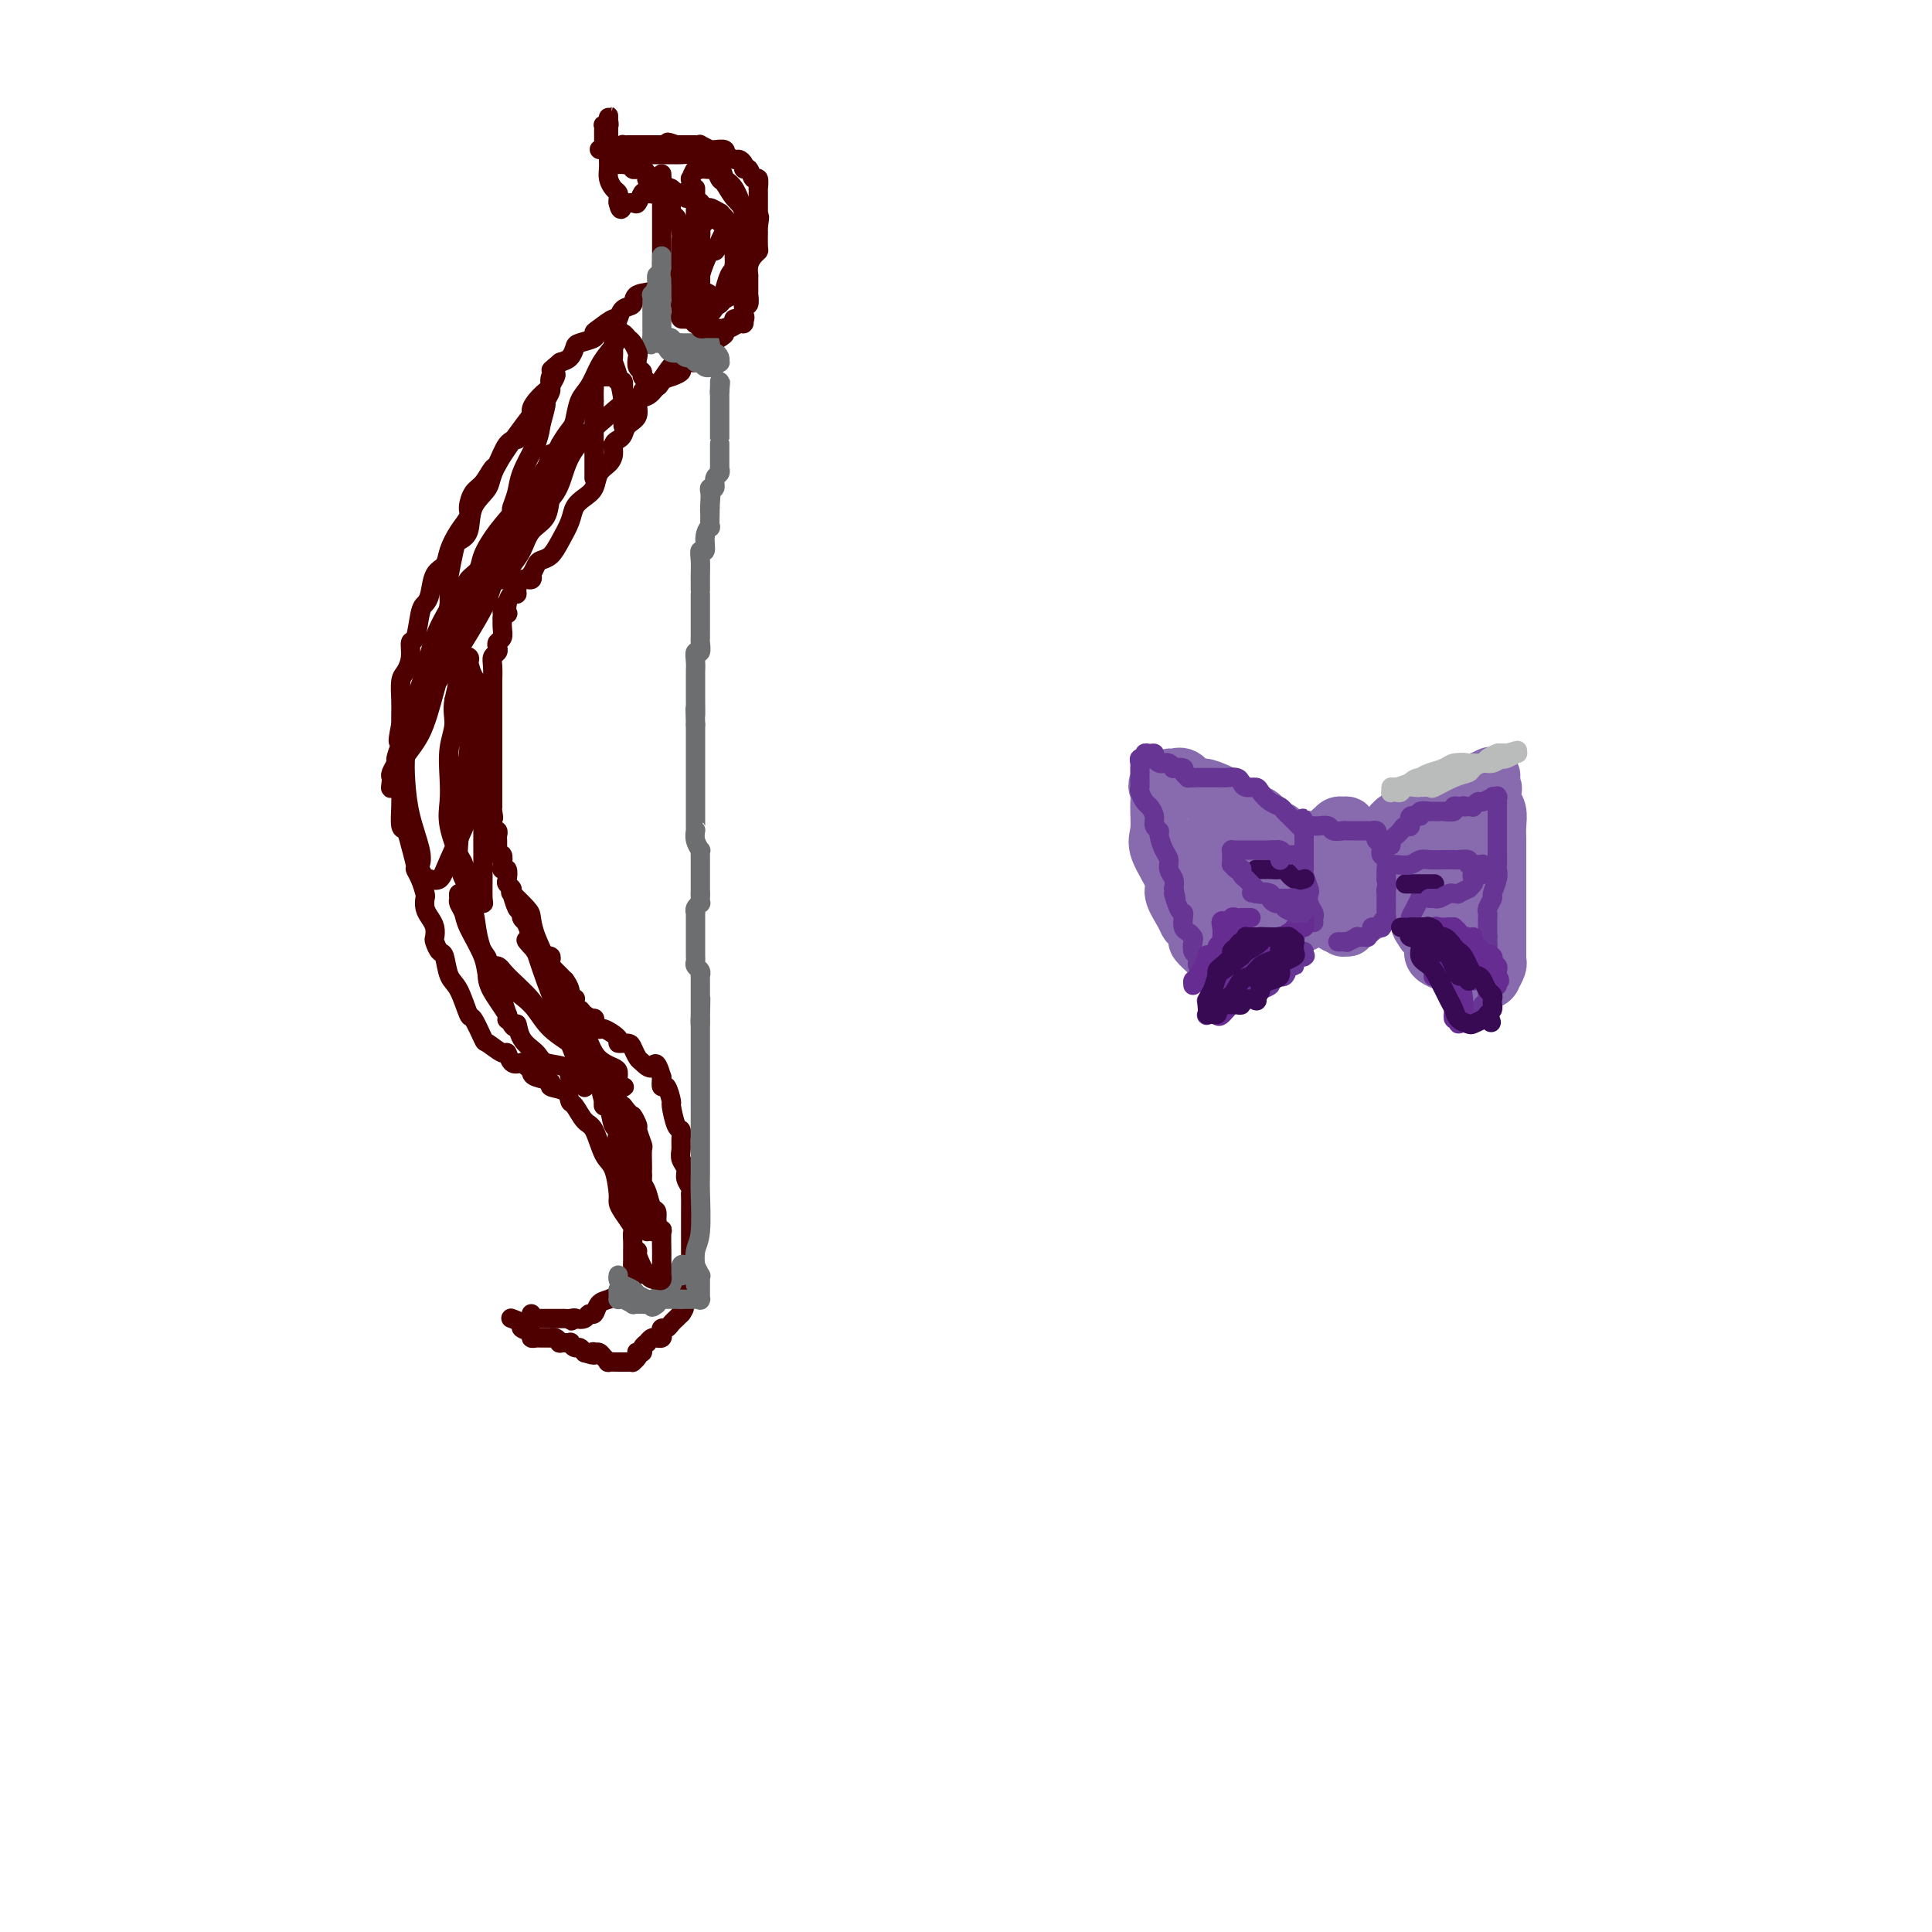 <svg viewBox='0 0 400 400' version='1.1' xmlns='http://www.w3.org/2000/svg' xmlns:xlink='http://www.w3.org/1999/xlink'><g fill='none' stroke='#4E0000' stroke-width='4' stroke-linecap='round' stroke-linejoin='round'><path d='M128,34c-0.050,-0.008 -0.101,-0.016 0,0c0.101,0.016 0.352,0.057 1,0c0.648,-0.057 1.693,-0.212 2,0c0.307,0.212 -0.124,0.792 0,1c0.124,0.208 0.804,0.045 1,0c0.196,-0.045 -0.092,0.026 0,0c0.092,-0.026 0.563,-0.151 1,0c0.437,0.151 0.839,0.579 1,1c0.161,0.421 0.081,0.834 0,1c-0.081,0.166 -0.161,0.083 0,0c0.161,-0.083 0.565,-0.166 1,0c0.435,0.166 0.900,0.581 1,1c0.100,0.419 -0.165,0.844 0,1c0.165,0.156 0.762,0.045 1,0c0.238,-0.045 0.119,-0.022 0,0'/><path d='M137,39c1.392,0.705 0.373,-0.033 0,0c-0.373,0.033 -0.100,0.835 0,1c0.100,0.165 0.027,-0.308 0,0c-0.027,0.308 -0.007,1.396 0,2c0.007,0.604 0.002,0.725 0,1c-0.002,0.275 -0.001,0.704 0,1c0.001,0.296 0.000,0.459 0,1c-0.000,0.541 -0.000,1.459 0,2c0.000,0.541 0.000,0.705 0,1c-0.000,0.295 -0.000,0.722 0,1c0.000,0.278 0.000,0.407 0,1c-0.000,0.593 -0.000,1.650 0,2c0.000,0.350 0.001,-0.008 0,0c-0.001,0.008 -0.005,0.382 0,1c0.005,0.618 0.019,1.479 0,2c-0.019,0.521 -0.072,0.702 0,1c0.072,0.298 0.270,0.714 0,1c-0.270,0.286 -1.007,0.442 -1,1c0.007,0.558 0.759,1.516 0,2c-0.759,0.484 -3.027,0.492 -4,1c-0.973,0.508 -0.649,1.516 -1,2c-0.351,0.484 -1.377,0.444 -2,1c-0.623,0.556 -0.844,1.707 -1,2c-0.156,0.293 -0.249,-0.272 -1,0c-0.751,0.272 -2.162,1.381 -3,2c-0.838,0.619 -1.102,0.747 -1,1c0.102,0.253 0.572,0.631 0,1c-0.572,0.369 -2.184,0.728 -3,1c-0.816,0.272 -0.835,0.458 -1,1c-0.165,0.542 -0.476,1.441 -1,2c-0.524,0.559 -1.262,0.780 -2,1'/><path d='M116,75c-3.257,2.765 -1.401,1.178 -1,1c0.401,-0.178 -0.653,1.055 -1,2c-0.347,0.945 0.014,1.603 0,2c-0.014,0.397 -0.403,0.533 -1,1c-0.597,0.467 -1.402,1.264 -2,2c-0.598,0.736 -0.989,1.413 -1,2c-0.011,0.587 0.358,1.086 0,2c-0.358,0.914 -1.443,2.242 -2,3c-0.557,0.758 -0.586,0.945 -1,1c-0.414,0.055 -1.214,-0.023 -2,1c-0.786,1.023 -1.560,3.145 -2,4c-0.440,0.855 -0.547,0.441 -1,1c-0.453,0.559 -1.251,2.091 -2,3c-0.749,0.909 -1.447,1.194 -2,2c-0.553,0.806 -0.959,2.131 -1,3c-0.041,0.869 0.284,1.280 0,2c-0.284,0.720 -1.175,1.747 -2,3c-0.825,1.253 -1.583,2.731 -2,4c-0.417,1.269 -0.493,2.329 -1,3c-0.507,0.671 -1.445,0.955 -2,2c-0.555,1.045 -0.727,2.852 -1,4c-0.273,1.148 -0.647,1.637 -1,2c-0.353,0.363 -0.686,0.601 -1,2c-0.314,1.399 -0.610,3.959 -1,5c-0.390,1.041 -0.875,0.565 -1,1c-0.125,0.435 0.110,1.783 0,3c-0.110,1.217 -0.565,2.304 -1,3c-0.435,0.696 -0.848,1.001 -1,2c-0.152,0.999 -0.041,2.692 0,4c0.041,1.308 0.012,2.231 0,3c-0.012,0.769 -0.006,1.385 0,2'/><path d='M83,150c-1.083,5.310 -0.290,3.085 0,3c0.290,-0.085 0.078,1.971 0,3c-0.078,1.029 -0.022,1.033 0,2c0.022,0.967 0.009,2.898 0,4c-0.009,1.102 -0.014,1.374 0,2c0.014,0.626 0.046,1.604 0,3c-0.046,1.396 -0.171,3.210 0,4c0.171,0.790 0.637,0.556 1,1c0.363,0.444 0.623,1.566 1,3c0.377,1.434 0.872,3.181 1,4c0.128,0.819 -0.110,0.709 0,1c0.110,0.291 0.568,0.984 1,2c0.432,1.016 0.837,2.355 1,3c0.163,0.645 0.082,0.597 0,1c-0.082,0.403 -0.166,1.259 0,2c0.166,0.741 0.583,1.369 1,2c0.417,0.631 0.833,1.265 1,2c0.167,0.735 0.086,1.569 0,2c-0.086,0.431 -0.175,0.458 0,1c0.175,0.542 0.614,1.600 1,2c0.386,0.400 0.718,0.142 1,1c0.282,0.858 0.514,2.833 1,4c0.486,1.167 1.227,1.526 2,3c0.773,1.474 1.576,4.063 2,5c0.424,0.937 0.467,0.221 1,1c0.533,0.779 1.557,3.053 2,4c0.443,0.947 0.307,0.566 1,1c0.693,0.434 2.217,1.683 3,2c0.783,0.317 0.826,-0.299 1,0c0.174,0.299 0.478,1.514 1,2c0.522,0.486 1.261,0.243 2,0'/><path d='M108,220c1.682,1.178 1.887,1.624 2,2c0.113,0.376 0.135,0.682 1,1c0.865,0.318 2.574,0.646 3,1c0.426,0.354 -0.430,0.732 0,1c0.430,0.268 2.146,0.425 3,1c0.854,0.575 0.848,1.569 1,2c0.152,0.431 0.464,0.301 1,1c0.536,0.699 1.296,2.229 2,3c0.704,0.771 1.351,0.783 2,2c0.649,1.217 1.300,3.637 2,5c0.700,1.363 1.449,1.668 2,3c0.551,1.332 0.904,3.690 1,5c0.096,1.310 -0.065,1.572 0,2c0.065,0.428 0.357,1.021 1,2c0.643,0.979 1.636,2.342 2,3c0.364,0.658 0.098,0.609 0,1c-0.098,0.391 -0.026,1.220 0,2c0.026,0.780 0.008,1.509 0,2c-0.008,0.491 -0.005,0.743 0,1c0.005,0.257 0.012,0.521 0,1c-0.012,0.479 -0.044,1.175 0,2c0.044,0.825 0.164,1.780 0,2c-0.164,0.220 -0.611,-0.293 -1,0c-0.389,0.293 -0.720,1.393 -1,2c-0.280,0.607 -0.509,0.722 -1,1c-0.491,0.278 -1.244,0.719 -2,1c-0.756,0.281 -1.515,0.401 -2,1c-0.485,0.599 -0.697,1.676 -1,2c-0.303,0.324 -0.697,-0.105 -1,0c-0.303,0.105 -0.515,0.744 -1,1c-0.485,0.256 -1.242,0.128 -2,0'/><path d='M119,273c-1.501,0.928 -0.252,0.249 0,0c0.252,-0.249 -0.493,-0.067 -1,0c-0.507,0.067 -0.776,0.018 -1,0c-0.224,-0.018 -0.404,-0.005 -1,0c-0.596,0.005 -1.609,0.001 -2,0c-0.391,-0.001 -0.160,-0.000 0,0c0.160,0.000 0.249,0.000 0,0c-0.249,-0.000 -0.838,-0.000 -1,0c-0.162,0.000 0.101,0.000 0,0c-0.101,-0.000 -0.567,-0.000 -1,0c-0.433,0.000 -0.834,0.001 -1,0c-0.166,-0.001 -0.097,-0.004 0,0c0.097,0.004 0.222,0.015 0,0c-0.222,-0.015 -0.791,-0.056 -1,0c-0.209,0.056 -0.056,0.207 0,0c0.056,-0.207 0.016,-0.774 0,-1c-0.016,-0.226 -0.008,-0.113 0,0'/><path d='M106,273c0.065,0.024 0.130,0.048 0,0c-0.130,-0.048 -0.456,-0.167 0,0c0.456,0.167 1.695,0.619 2,1c0.305,0.381 -0.323,0.691 0,1c0.323,0.309 1.597,0.619 2,1c0.403,0.381 -0.064,0.834 0,1c0.064,0.166 0.661,0.043 1,0c0.339,-0.043 0.421,-0.008 1,0c0.579,0.008 1.656,-0.012 2,0c0.344,0.012 -0.044,0.056 0,0c0.044,-0.056 0.519,-0.212 1,0c0.481,0.212 0.969,0.793 1,1c0.031,0.207 -0.395,0.040 0,0c0.395,-0.040 1.612,0.045 2,0c0.388,-0.045 -0.054,-0.222 0,0c0.054,0.222 0.602,0.843 1,1c0.398,0.157 0.646,-0.150 1,0c0.354,0.150 0.816,0.757 1,1c0.184,0.243 0.092,0.121 0,0'/><path d='M121,280c2.787,1.080 2.254,0.279 2,0c-0.254,-0.279 -0.228,-0.036 0,0c0.228,0.036 0.657,-0.134 1,0c0.343,0.134 0.599,0.572 1,1c0.401,0.428 0.948,0.847 1,1c0.052,0.153 -0.390,0.041 0,0c0.390,-0.041 1.611,-0.011 2,0c0.389,0.011 -0.054,0.004 0,0c0.054,-0.004 0.607,-0.004 1,0c0.393,0.004 0.627,0.011 1,0c0.373,-0.011 0.883,-0.042 1,0c0.117,0.042 -0.161,0.155 0,0c0.161,-0.155 0.760,-0.580 1,-1c0.240,-0.420 0.121,-0.834 0,-1c-0.121,-0.166 -0.243,-0.082 0,0c0.243,0.082 0.853,0.162 1,0c0.147,-0.162 -0.167,-0.565 0,-1c0.167,-0.435 0.814,-0.901 1,-1c0.186,-0.099 -0.090,0.170 0,0c0.090,-0.170 0.546,-0.780 1,-1c0.454,-0.220 0.905,-0.049 1,0c0.095,0.049 -0.168,-0.025 0,0c0.168,0.025 0.766,0.148 1,0c0.234,-0.148 0.105,-0.565 0,-1c-0.105,-0.435 -0.187,-0.886 0,-1c0.187,-0.114 0.642,0.109 1,0c0.358,-0.109 0.618,-0.551 1,-1c0.382,-0.449 0.886,-0.904 1,-1c0.114,-0.096 -0.162,0.166 0,0c0.162,-0.166 0.760,-0.762 1,-1c0.240,-0.238 0.120,-0.119 0,0'/><path d='M141,272c1.393,-1.781 0.376,-1.733 0,-2c-0.376,-0.267 -0.111,-0.850 0,-1c0.111,-0.150 0.068,0.132 0,0c-0.068,-0.132 -0.162,-0.679 0,-1c0.162,-0.321 0.579,-0.417 1,-1c0.421,-0.583 0.845,-1.652 1,-2c0.155,-0.348 0.042,0.024 0,0c-0.042,-0.024 -0.011,-0.443 0,-1c0.011,-0.557 0.003,-1.253 0,-2c-0.003,-0.747 -0.001,-1.547 0,-2c0.001,-0.453 0.000,-0.559 0,-1c-0.000,-0.441 -0.000,-1.215 0,-2c0.000,-0.785 0.000,-1.580 0,-2c-0.000,-0.420 -0.000,-0.466 0,-1c0.000,-0.534 0.001,-1.557 0,-2c-0.001,-0.443 -0.004,-0.307 0,-1c0.004,-0.693 0.016,-2.216 0,-3c-0.016,-0.784 -0.061,-0.829 0,-1c0.061,-0.171 0.227,-0.469 0,-1c-0.227,-0.531 -0.846,-1.297 -1,-2c-0.154,-0.703 0.155,-1.345 0,-2c-0.155,-0.655 -0.776,-1.324 -1,-2c-0.224,-0.676 -0.050,-1.359 0,-2c0.050,-0.641 -0.024,-1.240 0,-2c0.024,-0.760 0.147,-1.679 0,-2c-0.147,-0.321 -0.565,-0.042 -1,-1c-0.435,-0.958 -0.887,-3.152 -1,-4c-0.113,-0.848 0.114,-0.351 0,-1c-0.114,-0.649 -0.569,-2.444 -1,-3c-0.431,-0.556 -0.837,0.127 -1,0c-0.163,-0.127 -0.081,-1.063 0,-2'/><path d='M137,223c-1.272,-4.269 -1.453,-2.440 -2,-2c-0.547,0.440 -1.461,-0.509 -2,-1c-0.539,-0.491 -0.702,-0.526 -1,-1c-0.298,-0.474 -0.732,-1.389 -1,-2c-0.268,-0.611 -0.372,-0.918 -1,-1c-0.628,-0.082 -1.780,0.061 -2,0c-0.220,-0.061 0.493,-0.327 0,-1c-0.493,-0.673 -2.191,-1.752 -3,-2c-0.809,-0.248 -0.727,0.336 -1,0c-0.273,-0.336 -0.900,-1.591 -1,-2c-0.100,-0.409 0.327,0.026 0,0c-0.327,-0.026 -1.407,-0.515 -2,-1c-0.593,-0.485 -0.699,-0.966 -1,-1c-0.301,-0.034 -0.798,0.378 -1,0c-0.202,-0.378 -0.111,-1.545 0,-2c0.111,-0.455 0.241,-0.198 0,0c-0.241,0.198 -0.853,0.336 -1,0c-0.147,-0.336 0.172,-1.147 0,-2c-0.172,-0.853 -0.833,-1.748 -1,-2c-0.167,-0.252 0.162,0.139 0,0c-0.162,-0.139 -0.814,-0.807 -1,-1c-0.186,-0.193 0.093,0.089 0,0c-0.093,-0.089 -0.560,-0.549 -1,-1c-0.440,-0.451 -0.854,-0.892 -1,-1c-0.146,-0.108 -0.023,0.116 0,0c0.023,-0.116 -0.054,-0.571 0,-1c0.054,-0.429 0.238,-0.833 0,-1c-0.238,-0.167 -0.899,-0.096 -1,0c-0.101,0.096 0.357,0.218 0,0c-0.357,-0.218 -1.531,-0.777 -2,-1c-0.469,-0.223 -0.235,-0.112 0,0'/><path d='M111,197c-4.038,-4.206 -1.134,-1.722 0,-1c1.134,0.722 0.497,-0.317 0,-1c-0.497,-0.683 -0.855,-1.009 -1,-1c-0.145,0.009 -0.076,0.355 0,0c0.076,-0.355 0.160,-1.410 0,-2c-0.160,-0.590 -0.564,-0.717 -1,-1c-0.436,-0.283 -0.906,-0.724 -1,-1c-0.094,-0.276 0.186,-0.388 0,-1c-0.186,-0.612 -0.838,-1.722 -1,-2c-0.162,-0.278 0.167,0.278 0,0c-0.167,-0.278 -0.828,-1.389 -1,-2c-0.172,-0.611 0.146,-0.724 0,-1c-0.146,-0.276 -0.757,-0.717 -1,-1c-0.243,-0.283 -0.117,-0.409 0,-1c0.117,-0.591 0.224,-1.646 0,-2c-0.224,-0.354 -0.778,-0.008 -1,0c-0.222,0.008 -0.112,-0.324 0,-1c0.112,-0.676 0.226,-1.697 0,-2c-0.226,-0.303 -0.793,0.112 -1,0c-0.207,-0.112 -0.055,-0.751 0,-1c0.055,-0.249 0.015,-0.108 0,0c-0.015,0.108 -0.003,0.183 0,0c0.003,-0.183 -0.003,-0.624 0,-1c0.003,-0.376 0.015,-0.689 0,-1c-0.015,-0.311 -0.057,-0.622 0,-1c0.057,-0.378 0.211,-0.822 0,-1c-0.211,-0.178 -0.789,-0.089 -1,0c-0.211,0.089 -0.057,0.179 0,0c0.057,-0.179 0.015,-0.625 0,-1c-0.015,-0.375 -0.004,-0.679 0,-1c0.004,-0.321 0.002,-0.661 0,-1'/><path d='M102,169c-1.392,-4.288 -0.373,-1.007 0,0c0.373,1.007 0.100,-0.260 0,-1c-0.100,-0.740 -0.027,-0.954 0,-1c0.027,-0.046 0.007,0.076 0,0c-0.007,-0.076 -0.002,-0.349 0,-1c0.002,-0.651 0.001,-1.680 0,-2c-0.001,-0.320 -0.000,0.069 0,0c0.000,-0.069 0.000,-0.596 0,-1c-0.000,-0.404 -0.000,-0.685 0,-1c0.000,-0.315 0.000,-0.664 0,-1c-0.000,-0.336 -0.000,-0.658 0,-1c0.000,-0.342 0.000,-0.705 0,-1c-0.000,-0.295 -0.000,-0.522 0,-1c0.000,-0.478 0.000,-1.206 0,-2c-0.000,-0.794 -0.000,-1.656 0,-2c0.000,-0.344 0.000,-0.172 0,0'/><path d='M102,154c-0.000,-0.106 -0.000,-0.212 0,-1c0.000,-0.788 0.000,-2.259 0,-3c-0.000,-0.741 -0.001,-0.751 0,-2c0.001,-1.249 0.004,-3.735 0,-5c-0.004,-1.265 -0.015,-1.309 0,-2c0.015,-0.691 0.056,-2.031 0,-3c-0.056,-0.969 -0.207,-1.568 0,-2c0.207,-0.432 0.774,-0.696 1,-1c0.226,-0.304 0.113,-0.649 0,-1c-0.113,-0.351 -0.226,-0.707 0,-1c0.226,-0.293 0.793,-0.522 1,-1c0.207,-0.478 0.056,-1.206 0,-2c-0.056,-0.794 -0.016,-1.656 0,-2c0.016,-0.344 0.008,-0.172 0,0'/><path d='M104,128c0.250,-4.242 -0.127,-1.848 0,-1c0.127,0.848 0.756,0.151 1,0c0.244,-0.151 0.103,0.245 0,0c-0.103,-0.245 -0.170,-1.131 0,-2c0.170,-0.869 0.575,-1.720 1,-2c0.425,-0.280 0.871,0.012 1,0c0.129,-0.012 -0.057,-0.327 0,-1c0.057,-0.673 0.358,-1.704 1,-2c0.642,-0.296 1.624,0.142 2,0c0.376,-0.142 0.145,-0.863 0,-1c-0.145,-0.137 -0.205,0.309 0,0c0.205,-0.309 0.675,-1.374 1,-2c0.325,-0.626 0.506,-0.815 1,-1c0.494,-0.185 1.301,-0.367 2,-1c0.699,-0.633 1.291,-1.715 2,-3c0.709,-1.285 1.537,-2.771 2,-4c0.463,-1.229 0.561,-2.202 1,-3c0.439,-0.798 1.218,-1.421 2,-2c0.782,-0.579 1.568,-1.114 2,-2c0.432,-0.886 0.511,-2.121 1,-3c0.489,-0.879 1.388,-1.400 2,-2c0.612,-0.600 0.936,-1.277 1,-2c0.064,-0.723 -0.133,-1.491 0,-2c0.133,-0.509 0.594,-0.760 1,-1c0.406,-0.240 0.756,-0.469 1,-1c0.244,-0.531 0.383,-1.363 1,-2c0.617,-0.637 1.712,-1.078 2,-2c0.288,-0.922 -0.230,-2.325 0,-3c0.230,-0.675 1.209,-0.621 2,-1c0.791,-0.379 1.396,-1.189 2,-2'/><path d='M136,80c5.201,-7.665 2.202,-2.827 1,-1c-1.202,1.827 -0.608,0.643 0,0c0.608,-0.643 1.228,-0.745 2,-1c0.772,-0.255 1.695,-0.661 2,-1c0.305,-0.339 -0.010,-0.609 0,-1c0.010,-0.391 0.343,-0.903 1,-1c0.657,-0.097 1.638,0.220 2,0c0.362,-0.220 0.105,-0.976 1,-2c0.895,-1.024 2.942,-2.317 4,-3c1.058,-0.683 1.128,-0.757 1,-1c-0.128,-0.243 -0.455,-0.657 0,-1c0.455,-0.343 1.691,-0.616 2,-1c0.309,-0.384 -0.311,-0.878 0,-1c0.311,-0.122 1.551,0.127 2,0c0.449,-0.127 0.106,-0.630 0,-1c-0.106,-0.370 0.024,-0.606 0,-1c-0.024,-0.394 -0.203,-0.945 0,-1c0.203,-0.055 0.786,0.385 1,0c0.214,-0.385 0.057,-1.596 0,-2c-0.057,-0.404 -0.015,-0.002 0,0c0.015,0.002 0.003,-0.398 0,-1c-0.003,-0.602 0.002,-1.408 0,-2c-0.002,-0.592 -0.011,-0.971 0,-1c0.011,-0.029 0.041,0.293 0,0c-0.041,-0.293 -0.155,-1.200 0,-2c0.155,-0.800 0.577,-1.492 1,-2c0.423,-0.508 0.845,-0.832 1,-1c0.155,-0.168 0.041,-0.179 0,-1c-0.041,-0.821 -0.011,-2.452 0,-3c0.011,-0.548 0.003,-0.014 0,0c-0.003,0.014 -0.002,-0.493 0,-1'/><path d='M157,47c0.464,-3.165 0.124,-2.076 0,-2c-0.124,0.076 -0.033,-0.860 0,-1c0.033,-0.140 0.009,0.515 0,0c-0.009,-0.515 -0.002,-2.199 0,-3c0.002,-0.801 -0.003,-0.720 0,-1c0.003,-0.280 0.012,-0.920 0,-1c-0.012,-0.080 -0.046,0.400 0,0c0.046,-0.400 0.171,-1.679 0,-2c-0.171,-0.321 -0.638,0.316 -1,0c-0.362,-0.316 -0.621,-1.586 -1,-2c-0.379,-0.414 -0.880,0.029 -1,0c-0.120,-0.029 0.139,-0.528 0,-1c-0.139,-0.472 -0.677,-0.915 -1,-1c-0.323,-0.085 -0.433,0.187 -1,0c-0.567,-0.187 -1.592,-0.835 -2,-1c-0.408,-0.165 -0.198,0.153 0,0c0.198,-0.153 0.385,-0.777 0,-1c-0.385,-0.223 -1.342,-0.046 -2,0c-0.658,0.046 -1.017,-0.040 -1,0c0.017,0.040 0.412,0.207 0,0c-0.412,-0.207 -1.630,-0.788 -2,-1c-0.370,-0.212 0.107,-0.057 0,0c-0.107,0.057 -0.798,0.015 -1,0c-0.202,-0.015 0.086,-0.004 0,0c-0.086,0.004 -0.545,0.001 -1,0c-0.455,-0.001 -0.906,-0.000 -1,0c-0.094,0.000 0.168,0.000 0,0c-0.168,-0.000 -0.767,-0.000 -1,0c-0.233,0.000 -0.101,0.000 0,0c0.101,-0.000 0.172,-0.000 0,0c-0.172,0.000 -0.586,0.000 -1,0'/><path d='M140,30c-2.868,-1.083 -1.539,-0.290 -1,0c0.539,0.290 0.289,0.078 0,0c-0.289,-0.078 -0.617,-0.021 -1,0c-0.383,0.021 -0.820,0.006 -1,0c-0.180,-0.006 -0.104,-0.001 0,0c0.104,0.001 0.234,0.000 0,0c-0.234,-0.000 -0.833,-0.000 -1,0c-0.167,0.000 0.096,0.000 0,0c-0.096,-0.000 -0.552,-0.000 -1,0c-0.448,0.000 -0.890,0.000 -1,0c-0.110,-0.000 0.110,-0.000 0,0c-0.110,0.000 -0.551,0.000 -1,0c-0.449,-0.000 -0.908,-0.000 -1,0c-0.092,0.000 0.182,0.000 0,0c-0.182,-0.000 -0.819,-0.001 -1,0c-0.181,0.001 0.095,0.003 0,0c-0.095,-0.003 -0.561,-0.011 -1,0c-0.439,0.011 -0.850,0.041 -1,0c-0.150,-0.041 -0.040,-0.152 0,0c0.040,0.152 0.010,0.566 0,1c-0.010,0.434 0.000,0.887 0,1c-0.000,0.113 -0.010,-0.113 0,0c0.010,0.113 0.041,0.566 0,1c-0.041,0.434 -0.155,0.848 0,1c0.155,0.152 0.580,0.041 1,0c0.420,-0.041 0.834,-0.012 1,0c0.166,0.012 0.083,0.006 0,0'/></g>
<g fill='none' stroke='#6D6E70' stroke-width='4' stroke-linecap='round' stroke-linejoin='round'><path d='M137,53c0.009,0.373 0.017,0.746 0,1c-0.017,0.254 -0.061,0.387 0,1c0.061,0.613 0.227,1.704 0,2c-0.227,0.296 -0.845,-0.202 -1,0c-0.155,0.202 0.155,1.106 0,2c-0.155,0.894 -0.774,1.780 -1,2c-0.226,0.220 -0.061,-0.225 0,0c0.061,0.225 0.016,1.121 0,2c-0.016,0.879 -0.004,1.741 0,2c0.004,0.259 0.001,-0.085 0,0c-0.001,0.085 -0.000,0.600 0,1c0.000,0.400 0.000,0.684 0,1c-0.000,0.316 -0.000,0.662 0,1c0.000,0.338 0.000,0.668 0,1c-0.000,0.332 -0.000,0.666 0,1'/><path d='M135,70c-0.375,2.646 -0.312,0.761 0,0c0.312,-0.761 0.871,-0.397 1,0c0.129,0.397 -0.174,0.828 0,1c0.174,0.172 0.825,0.085 1,0c0.175,-0.085 -0.126,-0.167 0,0c0.126,0.167 0.678,0.585 1,1c0.322,0.415 0.415,0.828 1,1c0.585,0.172 1.662,0.102 2,0c0.338,-0.102 -0.063,-0.238 0,0c0.063,0.238 0.592,0.849 1,1c0.408,0.151 0.697,-0.157 1,0c0.303,0.157 0.620,0.778 1,1c0.380,0.222 0.824,0.046 1,0c0.176,-0.046 0.085,0.040 0,0c-0.085,-0.040 -0.163,-0.206 0,0c0.163,0.206 0.566,0.783 1,1c0.434,0.217 0.900,0.072 1,0c0.100,-0.072 -0.166,-0.072 0,0c0.166,0.072 0.762,0.216 1,0c0.238,-0.216 0.117,-0.793 0,-1c-0.117,-0.207 -0.230,-0.045 0,0c0.230,0.045 0.804,-0.026 1,0c0.196,0.026 0.014,0.148 0,0c-0.014,-0.148 0.141,-0.565 0,-1c-0.141,-0.435 -0.576,-0.886 -1,-1c-0.424,-0.114 -0.835,0.110 -1,0c-0.165,-0.110 -0.082,-0.555 0,-1'/><path d='M147,72c0.045,-0.845 0.157,-0.959 0,-1c-0.157,-0.041 -0.582,-0.011 -1,0c-0.418,0.011 -0.829,0.003 -1,0c-0.171,-0.003 -0.101,-0.001 0,0c0.101,0.001 0.235,0.000 0,0c-0.235,-0.000 -0.837,0.000 -1,0c-0.163,-0.000 0.115,-0.000 0,0c-0.115,0.000 -0.622,0.001 -1,0c-0.378,-0.001 -0.626,-0.004 -1,0c-0.374,0.004 -0.873,0.015 -1,0c-0.127,-0.015 0.120,-0.054 0,0c-0.120,0.054 -0.607,0.203 -1,0c-0.393,-0.203 -0.694,-0.759 -1,-1c-0.306,-0.241 -0.618,-0.168 -1,0c-0.382,0.168 -0.834,0.429 -1,0c-0.166,-0.429 -0.044,-1.550 0,-2c0.044,-0.450 0.012,-0.229 0,0c-0.012,0.229 -0.003,0.465 0,0c0.003,-0.465 0.001,-1.630 0,-2c-0.001,-0.370 -0.000,0.055 0,0c0.000,-0.055 0.000,-0.592 0,-1c-0.000,-0.408 -0.000,-0.688 0,-1c0.000,-0.312 0.000,-0.657 0,-1c-0.000,-0.343 -0.000,-0.683 0,-1c0.000,-0.317 0.000,-0.610 0,-1c-0.000,-0.390 -0.000,-0.875 0,-1c0.000,-0.125 0.000,0.111 0,0c-0.000,-0.111 -0.000,-0.568 0,-1c0.000,-0.432 0.000,-0.838 0,-1c-0.000,-0.162 -0.000,-0.081 0,0'/><path d='M137,58c-0.214,-2.083 -0.250,-1.292 0,-1c0.250,0.292 0.786,0.083 1,0c0.214,-0.083 0.107,-0.042 0,0'/><path d='M128,264c-0.057,0.334 -0.114,0.668 0,1c0.114,0.332 0.398,0.663 1,1c0.602,0.337 1.523,0.679 2,1c0.477,0.321 0.510,0.622 1,1c0.490,0.378 1.437,0.833 2,1c0.563,0.167 0.741,0.045 1,0c0.259,-0.045 0.598,-0.012 1,0c0.402,0.012 0.867,0.003 1,0c0.133,-0.003 -0.068,-0.001 0,0c0.068,0.001 0.403,0.000 1,0c0.597,-0.000 1.456,-0.000 2,0c0.544,0.000 0.772,0.000 1,0'/><path d='M141,269c1.035,0.000 0.124,0.000 0,0c-0.124,-0.000 0.541,-0.001 1,0c0.459,0.001 0.711,0.002 1,0c0.289,-0.002 0.613,-0.007 1,0c0.387,0.007 0.836,0.027 1,0c0.164,-0.027 0.044,-0.101 0,0c-0.044,0.101 -0.012,0.377 0,0c0.012,-0.377 0.004,-1.405 0,-2c-0.004,-0.595 -0.005,-0.755 0,-1c0.005,-0.245 0.016,-0.573 0,-1c-0.016,-0.427 -0.060,-0.952 0,-1c0.060,-0.048 0.223,0.380 0,0c-0.223,-0.380 -0.834,-1.568 -1,-2c-0.166,-0.432 0.113,-0.108 0,0c-0.113,0.108 -0.617,-0.000 -1,0c-0.383,0.000 -0.646,0.109 -1,0c-0.354,-0.109 -0.799,-0.436 -1,0c-0.201,0.436 -0.157,1.637 0,2c0.157,0.363 0.427,-0.110 0,0c-0.427,0.110 -1.550,0.803 -2,1c-0.450,0.197 -0.226,-0.101 0,0c0.226,0.101 0.454,0.602 0,1c-0.454,0.398 -1.589,0.694 -2,1c-0.411,0.306 -0.096,0.621 0,1c0.096,0.379 -0.026,0.823 0,1c0.026,0.177 0.199,0.086 0,0c-0.199,-0.086 -0.771,-0.167 -1,0c-0.229,0.167 -0.114,0.584 0,1'/><path d='M136,270c-1.417,1.238 -0.958,0.331 -1,0c-0.042,-0.331 -0.584,-0.088 -1,0c-0.416,0.088 -0.707,0.020 -1,0c-0.293,-0.020 -0.590,0.009 -1,0c-0.410,-0.009 -0.933,-0.055 -1,0c-0.067,0.055 0.322,0.212 0,0c-0.322,-0.212 -1.354,-0.792 -2,-1c-0.646,-0.208 -0.905,-0.046 -1,0c-0.095,0.046 -0.025,-0.026 0,0c0.025,0.026 0.007,0.151 0,0c-0.007,-0.151 -0.002,-0.576 0,-1c0.002,-0.424 0.000,-0.845 0,-1c-0.000,-0.155 -0.000,-0.044 0,0c0.000,0.044 0.000,0.022 0,0'/><path d='M128,267c0.000,0.000 0.100,0.100 0.1,0.1'/><path d='M144,266c0.030,-0.878 0.061,-1.756 0,-3c-0.061,-1.244 -0.212,-2.855 0,-4c0.212,-1.145 0.789,-1.823 1,-4c0.211,-2.177 0.057,-5.853 0,-8c-0.057,-2.147 -0.015,-2.766 0,-4c0.015,-1.234 0.004,-3.084 0,-5c-0.004,-1.916 -0.001,-3.898 0,-5c0.001,-1.102 0.000,-1.325 0,-2c-0.000,-0.675 -0.000,-1.803 0,-3c0.000,-1.197 0.000,-2.463 0,-3c-0.000,-0.537 -0.000,-0.346 0,-1c0.000,-0.654 0.000,-2.155 0,-3c-0.000,-0.845 -0.000,-1.035 0,-1c0.000,0.035 0.000,0.295 0,0c-0.000,-0.295 -0.000,-1.143 0,-2c0.000,-0.857 0.000,-1.721 0,-2c-0.000,-0.279 -0.000,0.027 0,0c0.000,-0.027 0.000,-0.389 0,-1c-0.000,-0.611 -0.000,-1.472 0,-2c0.000,-0.528 0.000,-0.722 0,-1c-0.000,-0.278 -0.000,-0.639 0,-1'/><path d='M145,211c0.155,-8.461 0.041,-2.112 0,0c-0.041,2.112 -0.011,-0.012 0,-1c0.011,-0.988 0.003,-0.841 0,-1c-0.003,-0.159 -0.001,-0.625 0,-1c0.001,-0.375 0.000,-0.660 0,-1c-0.000,-0.340 0.000,-0.736 0,-1c-0.000,-0.264 -0.000,-0.396 0,-1c0.000,-0.604 0.001,-1.682 0,-2c-0.001,-0.318 -0.004,0.122 0,0c0.004,-0.122 0.015,-0.806 0,-1c-0.015,-0.194 -0.057,0.103 0,0c0.057,-0.103 0.211,-0.606 0,-1c-0.211,-0.394 -0.789,-0.678 -1,-1c-0.211,-0.322 -0.057,-0.681 0,-1c0.057,-0.319 0.015,-0.597 0,-1c-0.015,-0.403 -0.004,-0.931 0,-1c0.004,-0.069 0.001,0.319 0,0c-0.001,-0.319 -0.000,-1.346 0,-2c0.000,-0.654 0.000,-0.936 0,-1c-0.000,-0.064 -0.000,0.089 0,0c0.000,-0.089 -0.000,-0.420 0,-1c0.000,-0.580 0.000,-1.409 0,-2c-0.000,-0.591 -0.001,-0.946 0,-1c0.001,-0.054 0.004,0.192 0,0c-0.004,-0.192 -0.015,-0.821 0,-1c0.015,-0.179 0.057,0.093 0,0c-0.057,-0.093 -0.211,-0.550 0,-1c0.211,-0.450 0.789,-0.894 1,-1c0.211,-0.106 0.057,0.125 0,0c-0.057,-0.125 -0.016,-0.607 0,-1c0.016,-0.393 0.008,-0.696 0,-1'/><path d='M145,185c-0.000,-3.958 -0.000,-0.854 0,0c0.000,0.854 0.000,-0.541 0,-1c-0.000,-0.459 -0.000,0.018 0,0c0.000,-0.018 0.000,-0.531 0,-1c-0.000,-0.469 -0.000,-0.896 0,-1c0.000,-0.104 0.000,0.113 0,0c-0.000,-0.113 -0.000,-0.555 0,-1c0.000,-0.445 0.000,-0.892 0,-1c-0.000,-0.108 -0.000,0.125 0,0c0.000,-0.125 0.001,-0.606 0,-1c-0.001,-0.394 -0.004,-0.699 0,-1c0.004,-0.301 0.015,-0.596 0,-1c-0.015,-0.404 -0.057,-0.917 0,-1c0.057,-0.083 0.211,0.263 0,0c-0.211,-0.263 -0.789,-1.136 -1,-2c-0.211,-0.864 -0.057,-1.718 0,-2c0.057,-0.282 0.015,0.008 0,0c-0.015,-0.008 -0.004,-0.316 0,-1c0.004,-0.684 0.001,-1.746 0,-2c-0.001,-0.254 -0.000,0.298 0,0c0.000,-0.298 0.000,-1.446 0,-2c-0.000,-0.554 -0.000,-0.515 0,-1c0.000,-0.485 0.000,-1.495 0,-2c-0.000,-0.505 -0.000,-0.506 0,-1c0.000,-0.494 0.000,-1.482 0,-2c-0.000,-0.518 -0.000,-0.566 0,-1c0.000,-0.434 0.000,-1.254 0,-2c-0.000,-0.746 -0.000,-1.416 0,-2c0.000,-0.584 0.000,-1.080 0,-2c-0.000,-0.920 -0.000,-2.263 0,-3c0.000,-0.737 0.000,-0.869 0,-1'/><path d='M144,150c-0.155,-5.706 -0.042,-2.470 0,-2c0.042,0.470 0.011,-1.827 0,-3c-0.011,-1.173 -0.004,-1.222 0,-2c0.004,-0.778 0.005,-2.283 0,-3c-0.005,-0.717 -0.015,-0.644 0,-1c0.015,-0.356 0.057,-1.141 0,-2c-0.057,-0.859 -0.211,-1.792 0,-2c0.211,-0.208 0.789,0.309 1,0c0.211,-0.309 0.057,-1.444 0,-2c-0.057,-0.556 -0.015,-0.531 0,-1c0.015,-0.469 0.004,-1.430 0,-2c-0.004,-0.570 -0.001,-0.749 0,-1c0.001,-0.251 0.000,-0.573 0,-1c-0.000,-0.427 -0.000,-0.958 0,-1c0.000,-0.042 0.000,0.405 0,0c-0.000,-0.405 -0.000,-1.662 0,-2c0.000,-0.338 -0.000,0.243 0,0c0.000,-0.243 0.000,-1.309 0,-2c-0.000,-0.691 -0.000,-1.006 0,-1c0.000,0.006 0.000,0.332 0,0c-0.000,-0.332 -0.001,-1.323 0,-2c0.001,-0.677 0.004,-1.041 0,-1c-0.004,0.041 -0.016,0.485 0,0c0.016,-0.485 0.061,-1.900 0,-3c-0.061,-1.100 -0.226,-1.886 0,-2c0.226,-0.114 0.845,0.442 1,0c0.155,-0.442 -0.155,-1.884 0,-3c0.155,-1.116 0.773,-1.907 1,-2c0.227,-0.093 0.061,0.514 0,0c-0.061,-0.514 -0.017,-2.147 0,-3c0.017,-0.853 0.009,-0.927 0,-1'/><path d='M147,105c0.465,-6.928 0.129,-1.750 0,0c-0.129,1.750 -0.050,0.070 0,-1c0.050,-1.070 0.070,-1.529 0,-2c-0.070,-0.471 -0.229,-0.953 0,-1c0.229,-0.047 0.846,0.342 1,0c0.154,-0.342 -0.155,-1.415 0,-2c0.155,-0.585 0.774,-0.682 1,-1c0.226,-0.318 0.061,-0.857 0,-1c-0.061,-0.143 -0.016,0.112 0,0c0.016,-0.112 0.004,-0.590 0,-1c-0.004,-0.410 -0.001,-0.753 0,-1c0.001,-0.247 0.000,-0.400 0,-1c-0.000,-0.600 -0.000,-1.648 0,-2c0.000,-0.352 0.000,-0.007 0,0c-0.000,0.007 -0.000,-0.324 0,-1c0.000,-0.676 0.000,-1.696 0,-2c-0.000,-0.304 -0.000,0.107 0,0c0.000,-0.107 0.000,-0.732 0,-1c-0.000,-0.268 -0.000,-0.180 0,0c0.000,0.180 0.000,0.450 0,0c-0.000,-0.450 -0.000,-1.622 0,-2c0.000,-0.378 0.000,0.039 0,0c-0.000,-0.039 -0.000,-0.532 0,-1c0.000,-0.468 0.000,-0.909 0,-1c-0.000,-0.091 -0.000,0.169 0,0c0.000,-0.169 0.000,-0.766 0,-1c-0.000,-0.234 -0.000,-0.104 0,0c0.000,0.104 0.000,0.182 0,0c-0.000,-0.182 -0.000,-0.623 0,-1c0.000,-0.377 0.000,-0.688 0,-1'/><path d='M149,81c0.309,-3.668 0.083,-0.839 0,0c-0.083,0.839 -0.022,-0.311 0,-1c0.022,-0.689 0.006,-0.917 0,-1c-0.006,-0.083 -0.002,-0.022 0,0c0.002,0.022 0.000,0.006 0,0c-0.000,-0.006 -0.000,-0.003 0,0'/></g>
<g fill='none' stroke='#4E0000' stroke-width='4' stroke-linecap='round' stroke-linejoin='round'><path d='M137,36c0.022,0.484 0.044,0.967 0,1c-0.044,0.033 -0.153,-0.386 0,0c0.153,0.386 0.566,1.577 1,2c0.434,0.423 0.887,0.076 1,1c0.113,0.924 -0.113,3.117 0,4c0.113,0.883 0.566,0.455 1,1c0.434,0.545 0.848,2.062 1,3c0.152,0.938 0.041,1.298 0,2c-0.041,0.702 -0.011,1.746 0,2c0.011,0.254 0.003,-0.283 0,0c-0.003,0.283 -0.001,1.385 0,2c0.001,0.615 0.000,0.742 0,1c-0.000,0.258 -0.000,0.645 0,1c0.000,0.355 0.000,0.677 0,1'/><path d='M141,57c0.636,3.240 0.226,0.839 0,0c-0.226,-0.839 -0.267,-0.116 0,0c0.267,0.116 0.842,-0.377 1,-1c0.158,-0.623 -0.101,-1.378 0,-2c0.101,-0.622 0.563,-1.111 1,-2c0.437,-0.889 0.849,-2.178 1,-3c0.151,-0.822 0.040,-1.177 0,-2c-0.040,-0.823 -0.011,-2.115 0,-3c0.011,-0.885 0.003,-1.362 0,-2c-0.003,-0.638 -0.001,-1.438 0,-2c0.001,-0.562 0.000,-0.886 0,-1c-0.000,-0.114 -0.000,-0.019 0,0c0.000,0.019 0.000,-0.037 0,0c-0.000,0.037 -0.000,0.169 0,1c0.000,0.831 0.000,2.363 0,3c-0.000,0.637 -0.000,0.379 0,1c0.000,0.621 0.000,2.122 0,3c-0.000,0.878 -0.000,1.133 0,2c0.000,0.867 0.000,2.344 0,3c-0.000,0.656 -0.000,0.489 0,1c0.000,0.511 0.000,1.700 0,2c-0.000,0.300 -0.000,-0.288 0,0c0.000,0.288 0.000,1.453 0,2c-0.000,0.547 -0.000,0.477 0,1c0.000,0.523 0.000,1.641 0,2c-0.000,0.359 -0.000,-0.040 0,0c0.000,0.040 0.000,0.520 0,1'/><path d='M144,61c0.000,3.260 0.001,0.911 0,0c-0.001,-0.911 -0.004,-0.385 0,0c0.004,0.385 0.016,0.629 0,1c-0.016,0.371 -0.061,0.870 0,1c0.061,0.130 0.227,-0.110 0,0c-0.227,0.110 -0.846,0.569 -1,1c-0.154,0.431 0.156,0.833 0,1c-0.156,0.167 -0.778,0.098 -1,0c-0.222,-0.098 -0.046,-0.226 0,0c0.046,0.226 -0.040,0.805 0,1c0.040,0.195 0.207,0.007 0,0c-0.207,-0.007 -0.788,0.167 -1,0c-0.212,-0.167 -0.057,-0.675 0,-1c0.057,-0.325 0.015,-0.468 0,-1c-0.015,-0.532 -0.004,-1.453 0,-2c0.004,-0.547 0.001,-0.720 0,-1c-0.001,-0.280 -0.000,-0.668 0,-1c0.000,-0.332 0.000,-0.608 0,-1c-0.000,-0.392 -0.000,-0.899 0,-1c0.000,-0.101 0.000,0.204 0,0c-0.000,-0.204 -0.000,-0.915 0,-1c0.000,-0.085 0.000,0.458 0,1'/><path d='M141,58c0.000,-1.281 0.000,-0.482 0,0c-0.000,0.482 -0.000,0.649 0,1c0.000,0.351 0.000,0.886 0,1c-0.000,0.114 -0.001,-0.195 0,0c0.001,0.195 0.004,0.892 0,1c-0.004,0.108 -0.016,-0.375 0,0c0.016,0.375 0.060,1.607 0,2c-0.060,0.393 -0.224,-0.053 0,0c0.224,0.053 0.834,0.605 1,1c0.166,0.395 -0.114,0.631 0,1c0.114,0.369 0.622,0.869 1,1c0.378,0.131 0.625,-0.109 1,0c0.375,0.109 0.877,0.565 1,1c0.123,0.435 -0.135,0.849 0,1c0.135,0.151 0.663,0.040 1,0c0.337,-0.040 0.485,-0.010 1,0c0.515,0.010 1.398,-0.001 2,0c0.602,0.001 0.921,0.015 1,0c0.079,-0.015 -0.084,-0.060 0,0c0.084,0.060 0.415,0.225 1,0c0.585,-0.225 1.425,-0.841 2,-1c0.575,-0.159 0.886,0.138 1,0c0.114,-0.138 0.030,-0.710 0,-1c-0.030,-0.290 -0.007,-0.298 0,-1c0.007,-0.702 -0.001,-2.097 0,-3c0.001,-0.903 0.011,-1.313 0,-2c-0.011,-0.687 -0.042,-1.651 0,-2c0.042,-0.349 0.155,-0.083 0,-1c-0.155,-0.917 -0.580,-3.016 -1,-4c-0.420,-0.984 -0.834,-0.853 -1,-1c-0.166,-0.147 -0.083,-0.574 0,-1'/><path d='M152,51c-0.033,-2.658 0.384,-1.302 0,-1c-0.384,0.302 -1.570,-0.450 -2,-1c-0.430,-0.550 -0.104,-0.899 0,-1c0.104,-0.101 -0.012,0.045 0,0c0.012,-0.045 0.153,-0.282 0,0c-0.153,0.282 -0.602,1.084 -1,2c-0.398,0.916 -0.747,1.948 -1,2c-0.253,0.052 -0.411,-0.876 -1,0c-0.589,0.876 -1.608,3.555 -2,5c-0.392,1.445 -0.158,1.654 0,2c0.158,0.346 0.239,0.829 0,2c-0.239,1.171 -0.797,3.032 -1,4c-0.203,0.968 -0.050,1.045 0,1c0.050,-0.045 -0.002,-0.212 0,0c0.002,0.212 0.059,0.802 0,1c-0.059,0.198 -0.233,0.005 0,0c0.233,-0.005 0.875,0.180 1,0c0.125,-0.180 -0.265,-0.724 0,-1c0.265,-0.276 1.185,-0.285 2,-1c0.815,-0.715 1.524,-2.138 2,-3c0.476,-0.862 0.718,-1.164 1,-2c0.282,-0.836 0.605,-2.206 1,-3c0.395,-0.794 0.862,-1.012 1,-2c0.138,-0.988 -0.052,-2.747 0,-4c0.052,-1.253 0.346,-2.001 0,-3c-0.346,-0.999 -1.331,-2.251 -2,-3c-0.669,-0.749 -1.022,-0.996 -1,-1c0.022,-0.004 0.418,0.236 0,0c-0.418,-0.236 -1.651,-0.948 -2,-1c-0.349,-0.052 0.186,0.557 0,1c-0.186,0.443 -1.093,0.722 -2,1'/><path d='M145,45c-0.773,0.315 -0.207,1.104 0,2c0.207,0.896 0.053,1.900 0,3c-0.053,1.100 -0.007,2.298 0,3c0.007,0.702 -0.027,0.909 0,2c0.027,1.091 0.115,3.066 0,4c-0.115,0.934 -0.434,0.825 0,1c0.434,0.175 1.621,0.632 2,1c0.379,0.368 -0.049,0.645 0,1c0.049,0.355 0.576,0.787 1,1c0.424,0.213 0.744,0.206 1,0c0.256,-0.206 0.447,-0.610 1,-1c0.553,-0.390 1.468,-0.765 2,-1c0.532,-0.235 0.680,-0.328 1,-1c0.320,-0.672 0.812,-1.922 1,-3c0.188,-1.078 0.072,-1.984 0,-3c-0.072,-1.016 -0.099,-2.141 0,-4c0.099,-1.859 0.325,-4.453 0,-6c-0.325,-1.547 -1.200,-2.047 -2,-3c-0.800,-0.953 -1.523,-2.361 -2,-3c-0.477,-0.639 -0.706,-0.511 -1,-1c-0.294,-0.489 -0.652,-1.594 -1,-2c-0.348,-0.406 -0.684,-0.111 -1,0c-0.316,0.111 -0.610,0.038 -1,0c-0.390,-0.038 -0.875,-0.040 -1,0c-0.125,0.040 0.110,0.123 0,0c-0.110,-0.123 -0.566,-0.451 -1,0c-0.434,0.451 -0.846,1.682 -1,2c-0.154,0.318 -0.052,-0.275 0,0c0.052,0.275 0.052,1.420 0,2c-0.052,0.580 -0.158,0.594 0,1c0.158,0.406 0.579,1.203 1,2'/><path d='M144,42c0.366,1.255 0.780,1.891 1,2c0.220,0.109 0.244,-0.311 1,0c0.756,0.311 2.244,1.352 3,2c0.756,0.648 0.780,0.903 1,1c0.220,0.097 0.635,0.037 1,0c0.365,-0.037 0.681,-0.052 1,0c0.319,0.052 0.642,0.169 1,0c0.358,-0.169 0.751,-0.626 1,-1c0.249,-0.374 0.355,-0.667 0,-2c-0.355,-1.333 -1.169,-3.706 -2,-5c-0.831,-1.294 -1.679,-1.510 -2,-2c-0.321,-0.490 -0.115,-1.256 -1,-2c-0.885,-0.744 -2.860,-1.467 -4,-2c-1.140,-0.533 -1.443,-0.875 -2,-1c-0.557,-0.125 -1.367,-0.034 -2,0c-0.633,0.034 -1.091,0.009 -2,0c-0.909,-0.009 -2.271,-0.003 -3,0c-0.729,0.003 -0.825,0.002 -1,0c-0.175,-0.002 -0.429,-0.004 -1,0c-0.571,0.004 -1.458,0.015 -2,0c-0.542,-0.015 -0.737,-0.057 -1,0c-0.263,0.057 -0.592,0.211 -1,0c-0.408,-0.211 -0.893,-0.789 -1,-1c-0.107,-0.211 0.165,-0.057 0,0c-0.165,0.057 -0.766,0.015 -1,0c-0.234,-0.015 -0.101,-0.004 0,0c0.101,0.004 0.172,0.001 0,0c-0.172,-0.001 -0.585,-0.000 -1,0c-0.415,0.000 -0.833,0.000 -1,0c-0.167,-0.000 -0.084,-0.000 0,0'/><path d='M126,31c-3.166,-0.250 -1.580,0.126 -1,0c0.580,-0.126 0.155,-0.754 0,-1c-0.155,-0.246 -0.042,-0.108 0,0c0.042,0.108 0.011,0.188 0,0c-0.011,-0.188 -0.003,-0.642 0,-1c0.003,-0.358 -0.000,-0.618 0,-1c0.000,-0.382 0.004,-0.886 0,-1c-0.004,-0.114 -0.015,0.163 0,0c0.015,-0.163 0.057,-0.766 0,-1c-0.057,-0.234 -0.211,-0.098 0,0c0.211,0.098 0.789,0.159 1,0c0.211,-0.159 0.057,-0.539 0,-1c-0.057,-0.461 -0.015,-1.005 0,-1c0.015,0.005 0.004,0.557 0,1c-0.004,0.443 -0.001,0.776 0,1c0.001,0.224 -0.001,0.339 0,1c0.001,0.661 0.003,1.869 0,3c-0.003,1.131 -0.011,2.187 0,3c0.011,0.813 0.041,1.384 0,2c-0.041,0.616 -0.155,1.278 0,2c0.155,0.722 0.578,1.503 1,2c0.422,0.497 0.845,0.711 1,1c0.155,0.289 0.044,0.654 0,1c-0.044,0.346 -0.022,0.673 0,1'/><path d='M128,42c0.565,2.628 0.978,0.697 1,0c0.022,-0.697 -0.346,-0.159 0,0c0.346,0.159 1.407,-0.062 2,0c0.593,0.062 0.718,0.405 1,0c0.282,-0.405 0.719,-1.559 1,-2c0.281,-0.441 0.404,-0.171 1,0c0.596,0.171 1.665,0.241 2,0c0.335,-0.241 -0.065,-0.793 0,-1c0.065,-0.207 0.595,-0.069 1,0c0.405,0.069 0.687,0.070 1,0c0.313,-0.070 0.658,-0.211 1,0c0.342,0.211 0.682,0.773 1,1c0.318,0.227 0.615,0.117 1,0c0.385,-0.117 0.860,-0.241 1,0c0.140,0.241 -0.053,0.849 0,1c0.053,0.151 0.353,-0.153 1,0c0.647,0.153 1.641,0.763 2,1c0.359,0.237 0.082,0.102 0,0c-0.082,-0.102 0.031,-0.172 0,0c-0.031,0.172 -0.205,0.585 0,1c0.205,0.415 0.788,0.833 1,1c0.212,0.167 0.053,0.084 0,0c-0.053,-0.084 -0.000,-0.170 0,0c0.000,0.170 -0.052,0.594 0,1c0.052,0.406 0.207,0.794 0,1c-0.207,0.206 -0.776,0.230 -1,1c-0.224,0.770 -0.101,2.286 0,3c0.101,0.714 0.182,0.624 0,1c-0.182,0.376 -0.626,1.217 -1,2c-0.374,0.783 -0.678,1.510 -1,2c-0.322,0.490 -0.661,0.745 -1,1'/><path d='M142,56c-0.689,2.400 -0.911,1.400 -1,1c-0.089,-0.400 -0.044,-0.200 0,0'/><path d='M128,68c-0.048,-0.152 -0.096,-0.305 0,0c0.096,0.305 0.334,1.066 0,2c-0.334,0.934 -1.242,2.040 -2,3c-0.758,0.960 -1.368,1.776 -2,3c-0.632,1.224 -1.286,2.858 -2,4c-0.714,1.142 -1.490,1.793 -2,3c-0.510,1.207 -0.756,2.970 -1,4c-0.244,1.030 -0.485,1.327 -1,2c-0.515,0.673 -1.302,1.724 -2,3c-0.698,1.276 -1.305,2.779 -2,4c-0.695,1.221 -1.478,2.159 -2,3c-0.522,0.841 -0.784,1.584 -1,2c-0.216,0.416 -0.387,0.506 -1,1c-0.613,0.494 -1.667,1.391 -2,2c-0.333,0.609 0.055,0.930 0,1c-0.055,0.070 -0.551,-0.112 -1,0c-0.449,0.112 -0.849,0.519 -1,1c-0.151,0.481 -0.053,1.036 0,1c0.053,-0.036 0.061,-0.664 0,-1c-0.061,-0.336 -0.192,-0.379 0,-1c0.192,-0.621 0.705,-1.821 1,-3c0.295,-1.179 0.370,-2.337 1,-4c0.630,-1.663 1.815,-3.832 3,-6'/><path d='M111,92c0.935,-2.837 0.771,-2.930 1,-4c0.229,-1.070 0.850,-3.117 1,-4c0.150,-0.883 -0.170,-0.603 0,-1c0.170,-0.397 0.831,-1.472 1,-2c0.169,-0.528 -0.152,-0.508 0,-1c0.152,-0.492 0.779,-1.495 1,-2c0.221,-0.505 0.038,-0.512 0,-1c-0.038,-0.488 0.070,-1.457 0,-1c-0.070,0.457 -0.317,2.339 -1,4c-0.683,1.661 -1.803,3.099 -4,6c-2.197,2.901 -5.471,7.264 -7,10c-1.529,2.736 -1.312,3.846 -2,5c-0.688,1.154 -2.279,2.352 -3,4c-0.721,1.648 -0.571,3.746 -1,5c-0.429,1.254 -1.435,1.663 -2,2c-0.565,0.337 -0.687,0.601 -1,2c-0.313,1.399 -0.816,3.933 -1,5c-0.184,1.067 -0.049,0.667 0,1c0.049,0.333 0.012,1.401 0,2c-0.012,0.599 -0.000,0.731 0,1c0.000,0.269 -0.012,0.677 0,1c0.012,0.323 0.047,0.561 0,1c-0.047,0.439 -0.175,1.077 0,1c0.175,-0.077 0.651,-0.870 1,-1c0.349,-0.130 0.569,0.405 1,0c0.431,-0.405 1.074,-1.748 2,-3c0.926,-1.252 2.134,-2.414 4,-5c1.866,-2.586 4.390,-6.596 6,-9c1.610,-2.404 2.305,-3.202 3,-4'/><path d='M110,104c2.751,-3.678 1.128,-2.373 1,-3c-0.128,-0.627 1.237,-3.186 2,-4c0.763,-0.814 0.922,0.117 1,0c0.078,-0.117 0.074,-1.281 0,-2c-0.074,-0.719 -0.220,-0.993 0,-1c0.220,-0.007 0.805,0.252 1,0c0.195,-0.252 -0.001,-1.017 0,-1c0.001,0.017 0.198,0.814 0,1c-0.198,0.186 -0.792,-0.239 -1,0c-0.208,0.239 -0.029,1.142 -1,3c-0.971,1.858 -3.091,4.672 -5,7c-1.909,2.328 -3.608,4.171 -5,6c-1.392,1.829 -2.477,3.645 -3,5c-0.523,1.355 -0.484,2.251 -1,3c-0.516,0.749 -1.587,1.352 -2,2c-0.413,0.648 -0.167,1.339 0,2c0.167,0.661 0.255,1.290 0,2c-0.255,0.710 -0.853,1.499 -1,2c-0.147,0.501 0.157,0.713 0,1c-0.157,0.287 -0.774,0.649 -1,1c-0.226,0.351 -0.062,0.690 0,1c0.062,0.310 0.022,0.590 0,1c-0.022,0.410 -0.025,0.950 0,1c0.025,0.050 0.078,-0.391 0,-1c-0.078,-0.609 -0.288,-1.387 0,-2c0.288,-0.613 1.074,-1.060 2,-2c0.926,-0.940 1.991,-2.373 3,-4c1.009,-1.627 1.961,-3.446 3,-5c1.039,-1.554 2.164,-2.841 3,-4c0.836,-1.159 1.382,-2.188 2,-3c0.618,-0.812 1.309,-1.406 2,-2'/><path d='M110,108c3.017,-4.133 3.061,-3.464 3,-3c-0.061,0.464 -0.227,0.724 0,0c0.227,-0.724 0.845,-2.433 1,-3c0.155,-0.567 -0.155,0.007 0,0c0.155,-0.007 0.773,-0.595 1,-1c0.227,-0.405 0.061,-0.626 0,-1c-0.061,-0.374 -0.017,-0.901 0,-1c0.017,-0.099 0.005,0.229 0,0c-0.005,-0.229 -0.005,-1.014 0,-1c0.005,0.014 0.014,0.826 0,1c-0.014,0.174 -0.052,-0.289 0,0c0.052,0.289 0.194,1.330 0,2c-0.194,0.670 -0.724,0.970 -1,2c-0.276,1.030 -0.298,2.790 -1,4c-0.702,1.210 -2.086,1.869 -3,3c-0.914,1.131 -1.360,2.734 -2,4c-0.640,1.266 -1.475,2.196 -2,3c-0.525,0.804 -0.739,1.481 -1,2c-0.261,0.519 -0.568,0.879 -1,1c-0.432,0.121 -0.989,0.002 -1,0c-0.011,-0.002 0.526,0.114 1,0c0.474,-0.114 0.887,-0.459 1,-1c0.113,-0.541 -0.072,-1.279 0,-2c0.072,-0.721 0.402,-1.424 1,-2c0.598,-0.576 1.465,-1.023 2,-2c0.535,-0.977 0.738,-2.482 1,-3c0.262,-0.518 0.581,-0.048 1,-1c0.419,-0.952 0.937,-3.327 1,-4c0.063,-0.673 -0.329,0.357 0,0c0.329,-0.357 1.380,-2.102 2,-3c0.620,-0.898 0.810,-0.949 1,-1'/><path d='M114,101c1.504,-3.465 0.262,-2.626 0,-3c-0.262,-0.374 0.454,-1.959 1,-3c0.546,-1.041 0.921,-1.536 1,-2c0.079,-0.464 -0.139,-0.895 0,-1c0.139,-0.105 0.634,0.116 1,0c0.366,-0.116 0.604,-0.569 1,-1c0.396,-0.431 0.951,-0.840 1,-1c0.049,-0.160 -0.407,-0.072 0,0c0.407,0.072 1.678,0.129 2,0c0.322,-0.129 -0.306,-0.445 0,0c0.306,0.445 1.546,1.649 2,2c0.454,0.351 0.122,-0.151 0,0c-0.122,0.151 -0.033,0.955 0,2c0.033,1.045 0.009,2.329 0,3c-0.009,0.671 -0.002,0.727 0,1c0.002,0.273 0.001,0.764 0,1c-0.001,0.236 -0.000,0.218 0,0c0.000,-0.218 0.000,-0.635 0,-1c-0.000,-0.365 -0.000,-0.679 0,-1c0.000,-0.321 0.000,-0.648 0,-1c-0.000,-0.352 -0.000,-0.728 0,-1c0.000,-0.272 0.000,-0.440 0,-1c-0.000,-0.560 -0.000,-1.512 0,-2c0.000,-0.488 0.000,-0.510 0,-1c-0.000,-0.490 -0.000,-1.446 0,-2c0.000,-0.554 0.000,-0.705 0,-1c-0.000,-0.295 -0.000,-0.733 0,-1c0.000,-0.267 0.000,-0.362 0,-1c-0.000,-0.638 -0.000,-1.819 0,-3'/><path d='M123,83c0.001,-2.058 0.005,-0.201 0,0c-0.005,0.201 -0.017,-1.252 0,-2c0.017,-0.748 0.065,-0.789 0,-1c-0.065,-0.211 -0.243,-0.592 0,-1c0.243,-0.408 0.905,-0.842 1,-1c0.095,-0.158 -0.378,-0.038 0,0c0.378,0.038 1.608,-0.005 2,0c0.392,0.005 -0.053,0.060 0,0c0.053,-0.060 0.603,-0.233 1,0c0.397,0.233 0.642,0.874 1,1c0.358,0.126 0.828,-0.262 1,0c0.172,0.262 0.046,1.174 0,2c-0.046,0.826 -0.012,1.566 0,2c0.012,0.434 0.003,0.563 0,1c-0.003,0.437 -0.001,1.183 0,2c0.001,0.817 0.001,1.704 0,2c-0.001,0.296 -0.003,0.000 0,0c0.003,-0.000 0.011,0.294 0,0c-0.011,-0.294 -0.041,-1.177 0,-2c0.041,-0.823 0.155,-1.585 0,-3c-0.155,-1.415 -0.577,-3.483 -1,-5c-0.423,-1.517 -0.845,-2.483 -1,-3c-0.155,-0.517 -0.041,-0.586 0,-1c0.041,-0.414 0.011,-1.173 0,-2c-0.011,-0.827 -0.003,-1.723 0,-2c0.003,-0.277 0.001,0.064 0,0c-0.001,-0.064 -0.000,-0.532 0,-1'/><path d='M127,69c-0.086,-2.629 0.698,-0.701 1,0c0.302,0.701 0.122,0.176 0,0c-0.122,-0.176 -0.187,-0.002 0,0c0.187,0.002 0.625,-0.169 1,0c0.375,0.169 0.688,0.679 1,1c0.312,0.321 0.624,0.453 1,1c0.376,0.547 0.818,1.508 1,2c0.182,0.492 0.105,0.513 0,1c-0.105,0.487 -0.240,1.440 0,2c0.240,0.560 0.853,0.728 1,1c0.147,0.272 -0.174,0.648 0,1c0.174,0.352 0.842,0.681 1,1c0.158,0.319 -0.195,0.629 0,1c0.195,0.371 0.937,0.802 1,1c0.063,0.198 -0.552,0.164 -1,0c-0.448,-0.164 -0.729,-0.458 -1,0c-0.271,0.458 -0.533,1.668 -1,2c-0.467,0.332 -1.139,-0.216 -2,0c-0.861,0.216 -1.913,1.194 -4,3c-2.087,1.806 -5.211,4.440 -7,7c-1.789,2.560 -2.242,5.047 -3,7c-0.758,1.953 -1.819,3.372 -3,4c-1.181,0.628 -2.480,0.465 -3,1c-0.520,0.535 -0.260,1.767 0,3'/><path d='M110,108c-1.738,2.598 -1.583,1.595 -2,2c-0.417,0.405 -1.407,2.220 -2,3c-0.593,0.780 -0.791,0.525 -1,1c-0.209,0.475 -0.430,1.681 -1,3c-0.570,1.319 -1.488,2.749 -2,4c-0.512,1.251 -0.617,2.321 -2,5c-1.383,2.679 -4.044,6.968 -6,10c-1.956,3.032 -3.206,4.807 -4,6c-0.794,1.193 -1.131,1.805 -2,3c-0.869,1.195 -2.270,2.974 -3,4c-0.730,1.026 -0.788,1.301 -1,2c-0.212,0.699 -0.579,1.823 -1,3c-0.421,1.177 -0.897,2.408 -1,3c-0.103,0.592 0.167,0.544 0,1c-0.167,0.456 -0.773,1.414 -1,2c-0.227,0.586 -0.076,0.800 0,1c0.076,0.200 0.078,0.386 0,1c-0.078,0.614 -0.236,1.656 0,1c0.236,-0.656 0.866,-3.009 2,-5c1.134,-1.991 2.772,-3.620 4,-6c1.228,-2.380 2.044,-5.511 3,-9c0.956,-3.489 2.050,-7.336 3,-10c0.950,-2.664 1.757,-4.145 2,-5c0.243,-0.855 -0.077,-1.082 0,-2c0.077,-0.918 0.551,-2.525 1,-3c0.449,-0.475 0.873,0.182 1,0c0.127,-0.182 -0.043,-1.203 0,-2c0.043,-0.797 0.298,-1.371 0,-1c-0.298,0.371 -1.149,1.685 -2,3'/><path d='M95,123c-0.605,0.871 -1.118,1.550 -2,3c-0.882,1.450 -2.135,3.671 -3,6c-0.865,2.329 -1.343,4.767 -2,7c-0.657,2.233 -1.495,4.261 -2,6c-0.505,1.739 -0.678,3.190 -1,5c-0.322,1.810 -0.794,3.981 -1,6c-0.206,2.019 -0.147,3.888 0,6c0.147,2.112 0.383,4.468 1,7c0.617,2.532 1.615,5.239 2,7c0.385,1.761 0.158,2.576 0,3c-0.158,0.424 -0.246,0.455 0,1c0.246,0.545 0.827,1.602 1,2c0.173,0.398 -0.061,0.137 0,0c0.061,-0.137 0.416,-0.151 1,0c0.584,0.151 1.396,0.467 2,0c0.604,-0.467 0.998,-1.717 2,-4c1.002,-2.283 2.610,-5.598 4,-9c1.390,-3.402 2.562,-6.892 3,-10c0.438,-3.108 0.142,-5.836 0,-8c-0.142,-2.164 -0.130,-3.766 0,-5c0.130,-1.234 0.376,-2.100 0,-3c-0.376,-0.900 -1.376,-1.835 -2,-3c-0.624,-1.165 -0.871,-2.561 -1,-3c-0.129,-0.439 -0.140,0.080 0,0c0.140,-0.080 0.431,-0.760 0,-1c-0.431,-0.240 -1.582,-0.039 -2,0c-0.418,0.039 -0.102,-0.082 0,0c0.102,0.082 -0.011,0.368 0,1c0.011,0.632 0.146,1.609 0,3c-0.146,1.391 -0.573,3.195 -1,5'/><path d='M94,145c-0.404,2.146 0.086,3.513 0,5c-0.086,1.487 -0.748,3.096 -1,5c-0.252,1.904 -0.093,4.104 0,6c0.093,1.896 0.119,3.488 0,5c-0.119,1.512 -0.383,2.945 0,5c0.383,2.055 1.413,4.732 2,6c0.587,1.268 0.731,1.127 1,2c0.269,0.873 0.664,2.760 1,4c0.336,1.240 0.612,1.834 1,2c0.388,0.166 0.889,-0.097 1,0c0.111,0.097 -0.167,0.555 0,1c0.167,0.445 0.777,0.876 1,1c0.223,0.124 0.057,-0.059 0,-1c-0.057,-0.941 -0.005,-2.639 0,-6c0.005,-3.361 -0.036,-8.387 0,-13c0.036,-4.613 0.149,-8.815 0,-12c-0.149,-3.185 -0.562,-5.352 -1,-7c-0.438,-1.648 -0.902,-2.777 -1,-4c-0.098,-1.223 0.169,-2.541 0,-3c-0.169,-0.459 -0.775,-0.060 -1,0c-0.225,0.060 -0.068,-0.218 0,0c0.068,0.218 0.046,0.931 0,1c-0.046,0.069 -0.117,-0.506 0,2c0.117,2.506 0.422,8.094 0,12c-0.422,3.906 -1.572,6.129 -2,8c-0.428,1.871 -0.135,3.388 0,5c0.135,1.612 0.113,3.319 0,5c-0.113,1.681 -0.318,3.338 0,5c0.318,1.662 1.159,3.331 2,5'/><path d='M97,184c0.041,7.569 0.642,4.991 1,5c0.358,0.009 0.473,2.604 1,5c0.527,2.396 1.464,4.591 2,6c0.536,1.409 0.669,2.032 1,3c0.331,0.968 0.859,2.283 1,3c0.141,0.717 -0.106,0.837 0,1c0.106,0.163 0.564,0.369 1,1c0.436,0.631 0.850,1.686 1,2c0.150,0.314 0.034,-0.115 0,0c-0.034,0.115 0.012,0.772 0,1c-0.012,0.228 -0.081,0.027 0,0c0.081,-0.027 0.312,0.120 0,-1c-0.312,-1.120 -1.169,-3.507 -2,-5c-0.831,-1.493 -1.638,-2.091 -2,-3c-0.362,-0.909 -0.279,-2.127 -1,-4c-0.721,-1.873 -2.247,-4.401 -3,-6c-0.753,-1.599 -0.735,-2.270 -1,-3c-0.265,-0.730 -0.813,-1.521 -1,-2c-0.187,-0.479 -0.012,-0.647 0,-1c0.012,-0.353 -0.138,-0.889 0,-1c0.138,-0.111 0.565,0.205 1,1c0.435,0.795 0.877,2.070 1,3c0.123,0.930 -0.074,1.515 0,2c0.074,0.485 0.418,0.871 1,2c0.582,1.129 1.402,3.001 2,4c0.598,0.999 0.975,1.123 1,2c0.025,0.877 -0.301,2.505 0,4c0.301,1.495 1.229,2.856 2,4c0.771,1.144 1.386,2.072 2,3'/><path d='M105,210c1.674,4.334 1.860,2.168 2,2c0.140,-0.168 0.233,1.661 1,3c0.767,1.339 2.209,2.186 3,3c0.791,0.814 0.933,1.594 2,2c1.067,0.406 3.060,0.438 4,1c0.940,0.562 0.826,1.654 1,2c0.174,0.346 0.635,-0.054 1,0c0.365,0.054 0.635,0.562 1,1c0.365,0.438 0.827,0.805 1,1c0.173,0.195 0.057,0.216 0,0c-0.057,-0.216 -0.056,-0.670 0,-1c0.056,-0.330 0.167,-0.537 0,-1c-0.167,-0.463 -0.612,-1.183 -1,-2c-0.388,-0.817 -0.720,-1.733 -2,-5c-1.280,-3.267 -3.510,-8.887 -5,-13c-1.490,-4.113 -2.241,-6.719 -3,-9c-0.759,-2.281 -1.527,-4.236 -2,-5c-0.473,-0.764 -0.652,-0.338 -1,-1c-0.348,-0.662 -0.864,-2.411 -1,-3c-0.136,-0.589 0.108,-0.019 0,0c-0.108,0.019 -0.569,-0.514 0,0c0.569,0.514 2.170,2.076 3,3c0.830,0.924 0.891,1.212 1,2c0.109,0.788 0.266,2.077 1,4c0.734,1.923 2.045,4.479 3,7c0.955,2.521 1.555,5.006 2,6c0.445,0.994 0.735,0.499 1,1c0.265,0.501 0.504,2.000 1,3c0.496,1.000 1.248,1.500 2,2'/><path d='M120,213c2.583,4.919 2.041,3.215 2,3c-0.041,-0.215 0.419,1.059 1,2c0.581,0.941 1.283,1.548 2,2c0.717,0.452 1.447,0.748 2,1c0.553,0.252 0.928,0.459 1,1c0.072,0.541 -0.157,1.414 0,2c0.157,0.586 0.702,0.884 1,1c0.298,0.116 0.351,0.048 0,0c-0.351,-0.048 -1.106,-0.077 -1,0c0.106,0.077 1.072,0.260 0,-1c-1.072,-1.260 -4.184,-3.962 -7,-6c-2.816,-2.038 -5.337,-3.410 -7,-5c-1.663,-1.590 -2.470,-3.396 -4,-5c-1.530,-1.604 -3.785,-3.004 -5,-4c-1.215,-0.996 -1.391,-1.588 -2,-2c-0.609,-0.412 -1.653,-0.643 -2,-1c-0.347,-0.357 0.001,-0.840 0,-1c-0.001,-0.160 -0.353,0.003 0,0c0.353,-0.003 1.410,-0.171 2,0c0.590,0.171 0.714,0.681 2,2c1.286,1.319 3.734,3.449 5,5c1.266,1.551 1.352,2.524 2,3c0.648,0.476 1.860,0.454 3,1c1.140,0.546 2.207,1.660 3,3c0.793,1.340 1.311,2.906 2,4c0.689,1.094 1.550,1.715 2,2c0.450,0.285 0.488,0.234 1,1c0.512,0.766 1.498,2.350 2,3c0.502,0.650 0.520,0.367 1,1c0.480,0.633 1.423,2.181 2,3c0.577,0.819 0.789,0.910 1,1'/><path d='M129,229c2.090,2.656 1.814,1.795 2,2c0.186,0.205 0.834,1.477 1,2c0.166,0.523 -0.152,0.297 0,1c0.152,0.703 0.773,2.335 1,3c0.227,0.665 0.061,0.361 0,1c-0.061,0.639 -0.017,2.220 0,3c0.017,0.780 0.009,0.761 0,1c-0.009,0.239 -0.017,0.738 0,1c0.017,0.262 0.060,0.289 0,1c-0.060,0.711 -0.223,2.106 0,3c0.223,0.894 0.830,1.286 1,2c0.170,0.714 -0.098,1.750 0,2c0.098,0.250 0.563,-0.287 1,0c0.437,0.287 0.847,1.397 1,2c0.153,0.603 0.051,0.697 0,1c-0.051,0.303 -0.050,0.813 0,1c0.050,0.187 0.150,0.049 0,0c-0.150,-0.049 -0.549,-0.009 -1,0c-0.451,0.009 -0.956,-0.012 -1,0c-0.044,0.012 0.371,0.059 0,-1c-0.371,-1.059 -1.528,-3.222 -2,-5c-0.472,-1.778 -0.259,-3.171 -1,-5c-0.741,-1.829 -2.437,-4.093 -3,-6c-0.563,-1.907 0.007,-3.457 0,-4c-0.007,-0.543 -0.590,-0.078 -1,-1c-0.410,-0.922 -0.646,-3.232 -1,-4c-0.354,-0.768 -0.827,0.007 -1,0c-0.173,-0.007 -0.046,-0.796 0,-1c0.046,-0.204 0.012,0.176 0,0c-0.012,-0.176 -0.004,-0.907 0,-1c0.004,-0.093 0.002,0.454 0,1'/><path d='M125,228c-1.284,-4.350 0.005,-1.725 1,0c0.995,1.725 1.695,2.549 2,3c0.305,0.451 0.214,0.528 1,2c0.786,1.472 2.448,4.339 3,6c0.552,1.661 -0.006,2.117 0,3c0.006,0.883 0.575,2.194 1,3c0.425,0.806 0.706,1.107 1,2c0.294,0.893 0.601,2.379 1,3c0.399,0.621 0.892,0.377 1,1c0.108,0.623 -0.167,2.114 0,3c0.167,0.886 0.777,1.169 1,1c0.223,-0.169 0.060,-0.790 0,0c-0.060,0.790 -0.016,2.990 0,4c0.016,1.010 0.004,0.830 0,1c-0.004,0.170 -0.000,0.690 0,1c0.000,0.310 -0.002,0.409 0,1c0.002,0.591 0.009,1.675 0,2c-0.009,0.325 -0.034,-0.109 0,0c0.034,0.109 0.128,0.761 0,1c-0.128,0.239 -0.479,0.064 -1,0c-0.521,-0.064 -1.212,-0.017 -2,-1c-0.788,-0.983 -1.674,-2.995 -2,-4c-0.326,-1.005 -0.093,-1.001 0,-1c0.093,0.001 0.047,0.001 0,0'/></g>
<g fill='none' stroke='#886AAE' stroke-width='12' stroke-linecap='round' stroke-linejoin='round'><path d='M276,180c-0.000,0.058 -0.000,0.115 0,0c0.000,-0.115 0.000,-0.403 0,-1c-0.000,-0.597 -0.001,-1.504 0,-2c0.001,-0.496 0.003,-0.582 0,-1c-0.003,-0.418 -0.011,-1.170 0,-2c0.011,-0.830 0.040,-1.739 0,-2c-0.040,-0.261 -0.150,0.125 0,0c0.150,-0.125 0.561,-0.762 1,-1c0.439,-0.238 0.905,-0.079 1,0c0.095,0.079 -0.182,0.076 0,0c0.182,-0.076 0.822,-0.227 1,0c0.178,0.227 -0.106,0.830 0,1c0.106,0.170 0.602,-0.094 1,0c0.398,0.094 0.699,0.547 1,1'/><path d='M281,173c0.797,0.492 0.790,0.723 1,1c0.210,0.277 0.639,0.599 1,1c0.361,0.401 0.656,0.882 1,1c0.344,0.118 0.737,-0.126 1,0c0.263,0.126 0.396,0.621 1,1c0.604,0.379 1.679,0.641 2,1c0.321,0.359 -0.110,0.813 0,1c0.110,0.187 0.762,0.106 1,0c0.238,-0.106 0.062,-0.237 0,0c-0.062,0.237 -0.009,0.841 0,1c0.009,0.159 -0.025,-0.126 0,0c0.025,0.126 0.109,0.663 0,1c-0.109,0.337 -0.412,0.475 -1,1c-0.588,0.525 -1.462,1.437 -2,2c-0.538,0.563 -0.740,0.778 -1,1c-0.260,0.222 -0.577,0.450 -1,1c-0.423,0.550 -0.953,1.422 -1,2c-0.047,0.578 0.390,0.863 0,1c-0.390,0.137 -1.606,0.128 -2,0c-0.394,-0.128 0.034,-0.374 0,0c-0.034,0.374 -0.529,1.369 -1,2c-0.471,0.631 -0.918,0.898 -1,1c-0.082,0.102 0.199,0.038 0,0c-0.199,-0.038 -0.880,-0.052 -1,0c-0.120,0.052 0.322,0.169 0,0c-0.322,-0.169 -1.406,-0.623 -2,-1c-0.594,-0.377 -0.698,-0.679 -1,-1c-0.302,-0.321 -0.800,-0.663 -1,-1c-0.200,-0.337 -0.100,-0.668 0,-1'/><path d='M274,188c-1.166,-0.866 -1.082,-1.532 -1,-2c0.082,-0.468 0.162,-0.738 0,-1c-0.162,-0.262 -0.565,-0.517 -1,-1c-0.435,-0.483 -0.901,-1.195 -1,-2c-0.099,-0.805 0.170,-1.704 0,-2c-0.170,-0.296 -0.777,0.010 -1,0c-0.223,-0.010 -0.060,-0.336 0,-1c0.060,-0.664 0.019,-1.666 0,-2c-0.019,-0.334 -0.016,0.002 0,0c0.016,-0.002 0.046,-0.340 0,-1c-0.046,-0.660 -0.167,-1.641 0,-2c0.167,-0.359 0.621,-0.096 1,0c0.379,0.096 0.682,0.026 1,0c0.318,-0.026 0.652,-0.007 1,0c0.348,0.007 0.709,0.002 1,0c0.291,-0.002 0.510,-0.001 1,0c0.490,0.001 1.249,0.000 2,0c0.751,-0.000 1.492,-0.000 2,0c0.508,0.000 0.781,0.000 1,0c0.219,-0.000 0.384,-0.001 1,0c0.616,0.001 1.682,0.003 2,0c0.318,-0.003 -0.111,-0.011 0,0c0.111,0.011 0.762,0.041 1,0c0.238,-0.041 0.064,-0.151 0,0c-0.064,0.151 -0.017,0.565 0,1c0.017,0.435 0.005,0.890 0,1c-0.005,0.110 -0.001,-0.125 0,0c0.001,0.125 0.000,0.611 0,1c-0.000,0.389 -0.000,0.682 0,1c0.000,0.318 0.000,0.662 0,1c-0.000,0.338 -0.000,0.669 0,1'/><path d='M284,180c0.160,0.885 0.059,0.096 0,0c-0.059,-0.096 -0.076,0.500 0,1c0.076,0.500 0.246,0.905 0,1c-0.246,0.095 -0.906,-0.119 -1,0c-0.094,0.119 0.378,0.572 0,1c-0.378,0.428 -1.607,0.833 -2,1c-0.393,0.167 0.049,0.098 0,0c-0.049,-0.098 -0.589,-0.225 -1,0c-0.411,0.225 -0.691,0.801 -1,1c-0.309,0.199 -0.646,0.022 -1,0c-0.354,-0.022 -0.725,0.110 -1,0c-0.275,-0.110 -0.454,-0.462 -1,-1c-0.546,-0.538 -1.460,-1.262 -2,-2c-0.540,-0.738 -0.706,-1.491 -1,-2c-0.294,-0.509 -0.717,-0.776 -1,-1c-0.283,-0.224 -0.427,-0.407 -1,-1c-0.573,-0.593 -1.576,-1.596 -2,-2c-0.424,-0.404 -0.269,-0.208 -1,-1c-0.731,-0.792 -2.348,-2.572 -3,-3c-0.652,-0.428 -0.339,0.495 -1,0c-0.661,-0.495 -2.298,-2.408 -3,-3c-0.702,-0.592 -0.471,0.138 -1,0c-0.529,-0.138 -1.818,-1.145 -3,-2c-1.182,-0.855 -2.256,-1.557 -3,-2c-0.744,-0.443 -1.159,-0.626 -2,-1c-0.841,-0.374 -2.108,-0.938 -3,-1c-0.892,-0.062 -1.407,0.378 -2,0c-0.593,-0.378 -1.262,-1.576 -2,-2c-0.738,-0.424 -1.545,-0.076 -2,0c-0.455,0.076 -0.559,-0.121 -1,0c-0.441,0.121 -1.221,0.561 -2,1'/><path d='M240,162c-0.770,0.496 -0.194,1.236 0,2c0.194,0.764 0.008,1.554 0,3c-0.008,1.446 0.162,3.549 0,5c-0.162,1.451 -0.657,2.248 0,4c0.657,1.752 2.466,4.457 3,6c0.534,1.543 -0.206,1.923 0,3c0.206,1.077 1.360,2.851 2,4c0.640,1.149 0.767,1.674 1,2c0.233,0.326 0.573,0.455 1,1c0.427,0.545 0.942,1.508 1,2c0.058,0.492 -0.339,0.514 0,1c0.339,0.486 1.416,1.437 2,2c0.584,0.563 0.677,0.740 1,1c0.323,0.260 0.877,0.605 1,1c0.123,0.395 -0.184,0.840 0,1c0.184,0.160 0.861,0.036 1,0c0.139,-0.036 -0.258,0.017 0,0c0.258,-0.017 1.172,-0.103 2,0c0.828,0.103 1.569,0.396 2,0c0.431,-0.396 0.553,-1.482 1,-2c0.447,-0.518 1.218,-0.467 2,-1c0.782,-0.533 1.575,-1.648 2,-2c0.425,-0.352 0.481,0.059 1,0c0.519,-0.059 1.502,-0.589 2,-1c0.498,-0.411 0.512,-0.702 1,-1c0.488,-0.298 1.451,-0.601 2,-1c0.549,-0.399 0.683,-0.894 1,-1c0.317,-0.106 0.817,0.178 1,0c0.183,-0.178 0.049,-0.817 0,-1c-0.049,-0.183 -0.014,0.091 0,0c0.014,-0.091 0.007,-0.545 0,-1'/><path d='M270,189c2.835,-1.494 0.921,-0.227 0,0c-0.921,0.227 -0.850,-0.584 -1,-1c-0.150,-0.416 -0.521,-0.437 -2,-1c-1.479,-0.563 -4.065,-1.670 -6,-2c-1.935,-0.330 -3.218,0.115 -4,0c-0.782,-0.115 -1.064,-0.790 -2,-1c-0.936,-0.210 -2.527,0.047 -3,0c-0.473,-0.047 0.171,-0.397 0,-1c-0.171,-0.603 -1.156,-1.458 -2,-2c-0.844,-0.542 -1.547,-0.772 -2,-1c-0.453,-0.228 -0.655,-0.453 -1,-1c-0.345,-0.547 -0.835,-1.416 -1,-2c-0.165,-0.584 -0.007,-0.883 0,-1c0.007,-0.117 -0.136,-0.054 0,0c0.136,0.054 0.551,0.097 1,0c0.449,-0.097 0.932,-0.334 1,0c0.068,0.334 -0.280,1.241 0,2c0.280,0.759 1.188,1.372 2,2c0.812,0.628 1.527,1.272 2,2c0.473,0.728 0.705,1.539 1,2c0.295,0.461 0.654,0.570 1,1c0.346,0.430 0.680,1.181 1,2c0.320,0.819 0.625,1.707 1,2c0.375,0.293 0.818,-0.010 1,0c0.182,0.010 0.101,0.333 0,1c-0.101,0.667 -0.223,1.679 0,2c0.223,0.321 0.792,-0.048 1,0c0.208,0.048 0.056,0.513 0,1c-0.056,0.487 -0.016,0.996 0,1c0.016,0.004 0.008,-0.498 0,-1'/><path d='M258,193c1.859,2.536 0.506,0.375 0,-1c-0.506,-1.375 -0.167,-1.966 0,-3c0.167,-1.034 0.160,-2.511 0,-5c-0.160,-2.489 -0.473,-5.990 -1,-8c-0.527,-2.010 -1.270,-2.529 -2,-4c-0.730,-1.471 -1.449,-3.893 -2,-5c-0.551,-1.107 -0.933,-0.897 -1,-1c-0.067,-0.103 0.182,-0.518 0,-1c-0.182,-0.482 -0.796,-1.030 -1,-1c-0.204,0.030 0.002,0.640 0,1c-0.002,0.360 -0.212,0.471 0,1c0.212,0.529 0.847,1.477 1,2c0.153,0.523 -0.176,0.620 0,1c0.176,0.380 0.859,1.043 1,2c0.141,0.957 -0.258,2.209 0,3c0.258,0.791 1.175,1.120 2,2c0.825,0.880 1.558,2.312 2,3c0.442,0.688 0.595,0.633 1,1c0.405,0.367 1.064,1.156 2,2c0.936,0.844 2.149,1.743 3,2c0.851,0.257 1.342,-0.127 2,0c0.658,0.127 1.485,0.764 2,1c0.515,0.236 0.719,0.069 1,0c0.281,-0.069 0.640,-0.042 1,0c0.360,0.042 0.722,0.099 1,0c0.278,-0.099 0.472,-0.355 1,-1c0.528,-0.645 1.389,-1.678 2,-2c0.611,-0.322 0.972,0.067 1,0c0.028,-0.067 -0.278,-0.591 0,-1c0.278,-0.409 1.139,-0.705 2,-1'/><path d='M276,180c0.803,-0.708 -0.188,0.021 0,0c0.188,-0.021 1.555,-0.793 2,-1c0.445,-0.207 -0.032,0.152 0,0c0.032,-0.152 0.572,-0.814 1,-1c0.428,-0.186 0.745,0.105 1,0c0.255,-0.105 0.448,-0.605 1,-1c0.552,-0.395 1.462,-0.684 2,-1c0.538,-0.316 0.705,-0.658 1,-1c0.295,-0.342 0.719,-0.683 1,-1c0.281,-0.317 0.419,-0.611 1,-1c0.581,-0.389 1.604,-0.874 2,-1c0.396,-0.126 0.166,0.106 0,0c-0.166,-0.106 -0.269,-0.549 0,-1c0.269,-0.451 0.908,-0.908 1,-1c0.092,-0.092 -0.365,0.182 0,0c0.365,-0.182 1.551,-0.818 2,-1c0.449,-0.182 0.161,0.091 0,0c-0.161,-0.091 -0.194,-0.545 0,-1c0.194,-0.455 0.616,-0.909 1,-1c0.384,-0.091 0.732,0.182 1,0c0.268,-0.182 0.457,-0.820 1,-1c0.543,-0.180 1.441,0.096 2,0c0.559,-0.096 0.778,-0.565 1,-1c0.222,-0.435 0.445,-0.835 1,-1c0.555,-0.165 1.440,-0.096 2,0c0.560,0.096 0.794,0.218 1,0c0.206,-0.218 0.384,-0.777 1,-1c0.616,-0.223 1.670,-0.111 2,0c0.330,0.111 -0.065,0.222 0,0c0.065,-0.222 0.590,-0.778 1,-1c0.410,-0.222 0.705,-0.111 1,0'/><path d='M306,162c4.880,-2.768 2.078,-0.687 1,0c-1.078,0.687 -0.434,-0.020 0,0c0.434,0.020 0.656,0.767 1,1c0.344,0.233 0.810,-0.047 1,0c0.190,0.047 0.103,0.423 0,1c-0.103,0.577 -0.224,1.356 0,2c0.224,0.644 0.792,1.153 1,2c0.208,0.847 0.056,2.030 0,3c-0.056,0.970 -0.015,1.725 0,3c0.015,1.275 0.004,3.071 0,4c-0.004,0.929 -0.001,0.992 0,2c0.001,1.008 0.000,2.960 0,4c-0.000,1.040 -0.000,1.170 0,2c0.000,0.830 0.000,2.362 0,3c-0.000,0.638 -0.000,0.381 0,1c0.000,0.619 0.001,2.115 0,3c-0.001,0.885 -0.004,1.159 0,2c0.004,0.841 0.015,2.249 0,3c-0.015,0.751 -0.057,0.846 0,1c0.057,0.154 0.214,0.367 0,1c-0.214,0.633 -0.799,1.686 -1,2c-0.201,0.314 -0.017,-0.111 0,0c0.017,0.111 -0.133,0.760 -1,1c-0.867,0.240 -2.453,0.072 -3,0c-0.547,-0.072 -0.057,-0.049 0,0c0.057,0.049 -0.319,0.123 -1,0c-0.681,-0.123 -1.666,-0.442 -2,-1c-0.334,-0.558 -0.017,-1.356 -1,-2c-0.983,-0.644 -3.265,-1.135 -4,-2c-0.735,-0.865 0.076,-2.104 0,-3c-0.076,-0.896 -1.038,-1.448 -2,-2'/><path d='M295,193c-1.321,-1.828 -1.125,-1.897 -1,-2c0.125,-0.103 0.177,-0.242 0,-1c-0.177,-0.758 -0.583,-2.137 -1,-3c-0.417,-0.863 -0.844,-1.209 -1,-2c-0.156,-0.791 -0.041,-2.028 0,-3c0.041,-0.972 0.008,-1.679 0,-2c-0.008,-0.321 0.011,-0.257 0,-1c-0.011,-0.743 -0.050,-2.294 0,-3c0.050,-0.706 0.188,-0.567 1,-1c0.812,-0.433 2.296,-1.436 3,-2c0.704,-0.564 0.626,-0.687 1,-1c0.374,-0.313 1.198,-0.816 2,-1c0.802,-0.184 1.581,-0.050 2,0c0.419,0.050 0.477,0.017 1,0c0.523,-0.017 1.512,-0.018 2,0c0.488,0.018 0.474,0.056 1,0c0.526,-0.056 1.591,-0.204 2,0c0.409,0.204 0.163,0.762 0,1c-0.163,0.238 -0.243,0.157 0,1c0.243,0.843 0.808,2.612 1,3c0.192,0.388 0.010,-0.605 0,0c-0.010,0.605 0.151,2.806 0,4c-0.151,1.194 -0.614,1.379 -1,2c-0.386,0.621 -0.695,1.677 -1,3c-0.305,1.323 -0.608,2.914 -1,4c-0.392,1.086 -0.875,1.669 -1,2c-0.125,0.331 0.107,0.412 0,1c-0.107,0.588 -0.555,1.683 -1,2c-0.445,0.317 -0.889,-0.146 -1,0c-0.111,0.146 0.111,0.899 0,1c-0.111,0.101 -0.556,-0.449 -1,-1'/><path d='M301,194c-1.083,2.080 -0.290,0.280 0,-1c0.290,-1.280 0.078,-2.041 0,-3c-0.078,-0.959 -0.021,-2.115 0,-3c0.021,-0.885 0.006,-1.498 0,-2c-0.006,-0.502 -0.001,-0.893 0,-2c0.001,-1.107 0.000,-2.931 0,-4c-0.000,-1.069 -0.000,-1.383 0,-2c0.000,-0.617 0.000,-1.538 0,-2c-0.000,-0.462 -0.000,-0.463 0,-1c0.000,-0.537 0.000,-1.608 0,-2c-0.000,-0.392 -0.000,-0.106 0,0c0.000,0.106 0.000,0.031 0,0c-0.000,-0.031 -0.000,-0.020 0,0c0.000,0.020 0.000,0.047 0,0c-0.000,-0.047 -0.000,-0.170 0,0c0.000,0.170 0.000,0.633 0,1c-0.000,0.367 -0.000,0.637 0,1c0.000,0.363 0.000,0.818 0,1c-0.000,0.182 -0.000,0.091 0,0'/></g>
<g fill='none' stroke='#673594' stroke-width='4' stroke-linecap='round' stroke-linejoin='round'><path d='M272,191c-0.030,-0.354 -0.060,-0.709 0,-1c0.060,-0.291 0.208,-0.519 0,-1c-0.208,-0.481 -0.774,-1.214 -1,-2c-0.226,-0.786 -0.113,-1.624 0,-2c0.113,-0.376 0.226,-0.290 0,-1c-0.226,-0.710 -0.793,-2.216 -1,-3c-0.207,-0.784 -0.056,-0.845 0,-1c0.056,-0.155 0.015,-0.404 0,-1c-0.015,-0.596 -0.004,-1.541 0,-2c0.004,-0.459 0.001,-0.434 0,-1c-0.001,-0.566 -0.000,-1.725 0,-2c0.000,-0.275 0.000,0.333 0,0c-0.000,-0.333 -0.000,-1.606 0,-2c0.000,-0.394 0.000,0.090 0,0c-0.000,-0.090 -0.000,-0.755 0,-1c0.000,-0.245 0.000,-0.070 0,0c-0.000,0.070 -0.000,0.035 0,0'/><path d='M270,171c-0.374,-3.094 -0.309,-0.829 0,0c0.309,0.829 0.860,0.221 1,0c0.140,-0.221 -0.132,-0.055 0,0c0.132,0.055 0.669,0.001 1,0c0.331,-0.001 0.456,0.052 1,0c0.544,-0.052 1.507,-0.210 2,0c0.493,0.210 0.514,0.788 1,1c0.486,0.212 1.436,0.057 2,0c0.564,-0.057 0.742,-0.015 1,0c0.258,0.015 0.595,0.004 1,0c0.405,-0.004 0.879,-0.001 1,0c0.121,0.001 -0.112,0.000 0,0c0.112,-0.000 0.570,-0.000 1,0c0.430,0.000 0.832,0.000 1,0c0.168,-0.000 0.101,-0.001 0,0c-0.101,0.001 -0.237,0.003 0,0c0.237,-0.003 0.847,-0.012 1,0c0.153,0.012 -0.151,0.044 0,0c0.151,-0.044 0.758,-0.166 1,0c0.242,0.166 0.118,0.618 0,1c-0.118,0.382 -0.229,0.694 0,1c0.229,0.306 0.797,0.606 1,1c0.203,0.394 0.040,0.883 0,1c-0.040,0.117 0.042,-0.137 0,0c-0.042,0.137 -0.207,0.667 0,1c0.207,0.333 0.788,0.471 1,1c0.212,0.529 0.057,1.450 0,2c-0.057,0.550 -0.016,0.729 0,1c0.016,0.271 0.008,0.636 0,1'/><path d='M287,182c0.309,1.969 0.083,1.891 0,2c-0.083,0.109 -0.022,0.406 0,1c0.022,0.594 0.006,1.484 0,2c-0.006,0.516 -0.001,0.659 0,1c0.001,0.341 -0.004,0.879 0,1c0.004,0.121 0.015,-0.174 0,0c-0.015,0.174 -0.056,0.817 0,1c0.056,0.183 0.208,-0.094 0,0c-0.208,0.094 -0.778,0.560 -1,1c-0.222,0.440 -0.097,0.853 0,1c0.097,0.147 0.165,0.029 0,0c-0.165,-0.029 -0.564,0.031 -1,0c-0.436,-0.031 -0.910,-0.152 -1,0c-0.090,0.152 0.202,0.575 0,1c-0.202,0.425 -0.899,0.850 -1,1c-0.101,0.150 0.395,0.026 0,0c-0.395,-0.026 -1.679,0.046 -2,0c-0.321,-0.046 0.321,-0.208 0,0c-0.321,0.208 -1.606,0.788 -2,1c-0.394,0.212 0.104,0.057 0,0c-0.104,-0.057 -0.812,-0.015 -1,0c-0.188,0.015 0.142,0.004 0,0c-0.142,-0.004 -0.755,-0.001 -1,0c-0.245,0.001 -0.123,0.001 0,0'/><path d='M270,172c0.059,0.059 0.119,0.118 0,0c-0.119,-0.118 -0.416,-0.412 -1,-1c-0.584,-0.588 -1.456,-1.471 -2,-2c-0.544,-0.529 -0.761,-0.706 -1,-1c-0.239,-0.294 -0.502,-0.705 -1,-1c-0.498,-0.295 -1.233,-0.474 -2,-1c-0.767,-0.526 -1.566,-1.399 -2,-2c-0.434,-0.601 -0.501,-0.932 -1,-1c-0.499,-0.068 -1.429,0.125 -2,0c-0.571,-0.125 -0.784,-0.569 -1,-1c-0.216,-0.431 -0.435,-0.847 -1,-1c-0.565,-0.153 -1.475,-0.041 -2,0c-0.525,0.041 -0.666,0.011 -1,0c-0.334,-0.011 -0.863,-0.003 -1,0c-0.137,0.003 0.118,0.001 0,0c-0.118,-0.001 -0.609,-0.000 -1,0c-0.391,0.000 -0.682,0.000 -1,0c-0.318,-0.000 -0.663,-0.000 -1,0c-0.337,0.000 -0.668,0.000 -1,0c-0.332,-0.000 -0.666,-0.000 -1,0'/><path d='M247,161c-1.549,0.045 -0.922,0.157 -1,0c-0.078,-0.157 -0.861,-0.582 -1,-1c-0.139,-0.418 0.366,-0.830 0,-1c-0.366,-0.170 -1.603,-0.097 -2,0c-0.397,0.097 0.047,0.219 0,0c-0.047,-0.219 -0.586,-0.781 -1,-1c-0.414,-0.219 -0.702,-0.097 -1,0c-0.298,0.097 -0.606,0.169 -1,0c-0.394,-0.169 -0.875,-0.577 -1,-1c-0.125,-0.423 0.106,-0.860 0,-1c-0.106,-0.140 -0.550,0.018 -1,0c-0.450,-0.018 -0.905,-0.212 -1,0c-0.095,0.212 0.171,0.829 0,1c-0.171,0.171 -0.778,-0.105 -1,0c-0.222,0.105 -0.059,0.592 0,1c0.059,0.408 0.015,0.738 0,1c-0.015,0.262 -0.001,0.455 0,1c0.001,0.545 -0.011,1.441 0,2c0.011,0.559 0.046,0.783 0,1c-0.046,0.217 -0.171,0.429 0,1c0.171,0.571 0.638,1.501 1,2c0.362,0.499 0.618,0.566 1,1c0.382,0.434 0.890,1.236 1,2c0.110,0.764 -0.177,1.489 0,2c0.177,0.511 0.817,0.808 1,1c0.183,0.192 -0.091,0.278 0,1c0.091,0.722 0.546,2.080 1,3c0.454,0.920 0.905,1.401 1,2c0.095,0.599 -0.167,1.315 0,2c0.167,0.685 0.762,1.339 1,2c0.238,0.661 0.119,1.331 0,2'/><path d='M243,184c1.038,4.235 0.134,1.324 0,1c-0.134,-0.324 0.503,1.941 1,3c0.497,1.059 0.855,0.914 1,1c0.145,0.086 0.078,0.403 0,1c-0.078,0.597 -0.165,1.473 0,2c0.165,0.527 0.584,0.704 1,1c0.416,0.296 0.830,0.709 1,1c0.170,0.291 0.097,0.459 0,1c-0.097,0.541 -0.219,1.454 0,2c0.219,0.546 0.781,0.724 1,1c0.219,0.276 0.097,0.651 0,1c-0.097,0.349 -0.170,0.671 0,1c0.170,0.329 0.584,0.666 1,1c0.416,0.334 0.833,0.667 1,1c0.167,0.333 0.083,0.667 0,1c-0.083,0.333 -0.166,0.663 0,1c0.166,0.337 0.579,0.679 1,1c0.421,0.321 0.849,0.622 1,1c0.151,0.378 0.025,0.833 0,1c-0.025,0.167 0.053,0.045 0,0c-0.053,-0.045 -0.236,-0.012 0,0c0.236,0.012 0.890,0.003 1,0c0.110,-0.003 -0.325,-0.001 0,0c0.325,0.001 1.411,0.001 2,0c0.589,-0.001 0.683,-0.003 1,0c0.317,0.003 0.858,0.011 1,0c0.142,-0.011 -0.116,-0.041 0,0c0.116,0.041 0.604,0.155 1,0c0.396,-0.155 0.698,-0.577 1,-1'/><path d='M259,206c1.394,-0.068 0.879,-0.739 1,-1c0.121,-0.261 0.877,-0.112 1,0c0.123,0.112 -0.388,0.187 0,0c0.388,-0.187 1.676,-0.637 2,-1c0.324,-0.363 -0.317,-0.641 0,-1c0.317,-0.359 1.592,-0.799 2,-1c0.408,-0.201 -0.050,-0.162 0,0c0.050,0.162 0.609,0.446 1,0c0.391,-0.446 0.612,-1.622 1,-2c0.388,-0.378 0.941,0.043 1,0c0.059,-0.043 -0.377,-0.551 0,-1c0.377,-0.449 1.565,-0.838 2,-1c0.435,-0.162 0.117,-0.095 0,0c-0.117,0.095 -0.031,0.218 0,0c0.031,-0.218 0.009,-0.777 0,-1c-0.009,-0.223 -0.004,-0.112 0,0'/><path d='M288,175c-0.089,-0.330 -0.177,-0.661 0,-1c0.177,-0.339 0.620,-0.687 1,-1c0.380,-0.313 0.698,-0.591 1,-1c0.302,-0.409 0.586,-0.951 1,-1c0.414,-0.049 0.956,0.393 1,0c0.044,-0.393 -0.410,-1.622 0,-2c0.410,-0.378 1.683,0.095 2,0c0.317,-0.095 -0.321,-0.757 0,-1c0.321,-0.243 1.602,-0.065 2,0c0.398,0.065 -0.087,0.017 0,0c0.087,-0.017 0.746,-0.005 1,0c0.254,0.005 0.105,0.001 0,0c-0.105,-0.001 -0.164,0.001 0,0c0.164,-0.001 0.551,-0.004 1,0c0.449,0.004 0.960,0.015 1,0c0.040,-0.015 -0.391,-0.056 0,0c0.391,0.056 1.605,0.207 2,0c0.395,-0.207 -0.030,-0.774 0,-1c0.030,-0.226 0.515,-0.113 1,0'/><path d='M302,167c1.730,-0.311 1.055,-0.087 1,0c-0.055,0.087 0.509,0.038 1,0c0.491,-0.038 0.910,-0.067 1,0c0.090,0.067 -0.149,0.228 0,0c0.149,-0.228 0.685,-0.846 1,-1c0.315,-0.154 0.410,0.155 1,0c0.590,-0.155 1.675,-0.776 2,-1c0.325,-0.224 -0.109,-0.052 0,0c0.109,0.052 0.761,-0.015 1,0c0.239,0.015 0.064,0.111 0,0c-0.064,-0.111 -0.017,-0.430 0,0c0.017,0.430 0.005,1.610 0,2c-0.005,0.390 -0.001,-0.009 0,0c0.001,0.009 0.000,0.426 0,1c-0.000,0.574 -0.000,1.304 0,2c0.000,0.696 0.000,1.356 0,2c-0.000,0.644 -0.000,1.271 0,2c0.000,0.729 0.001,1.559 0,2c-0.001,0.441 -0.004,0.493 0,1c0.004,0.507 0.016,1.469 0,2c-0.016,0.531 -0.061,0.632 0,1c0.061,0.368 0.226,1.002 0,2c-0.226,0.998 -0.845,2.361 -1,3c-0.155,0.639 0.155,0.555 0,1c-0.155,0.445 -0.774,1.419 -1,2c-0.226,0.581 -0.061,0.769 0,1c0.061,0.231 0.016,0.505 0,1c-0.016,0.495 -0.004,1.210 0,2c0.004,0.790 0.001,1.654 0,2c-0.001,0.346 -0.001,0.173 0,0'/><path d='M308,194c-0.309,4.060 -0.083,1.211 0,1c0.083,-0.211 0.022,2.216 0,3c-0.022,0.784 -0.006,-0.075 0,0c0.006,0.075 0.002,1.083 0,2c-0.002,0.917 -0.000,1.742 0,2c0.000,0.258 -0.000,-0.051 0,0c0.000,0.051 0.001,0.463 0,1c-0.001,0.537 -0.004,1.201 0,2c0.004,0.799 0.016,1.734 0,2c-0.016,0.266 -0.060,-0.135 0,0c0.060,0.135 0.222,0.806 0,1c-0.222,0.194 -0.829,-0.091 -1,0c-0.171,0.091 0.095,0.557 0,1c-0.095,0.443 -0.551,0.862 -1,1c-0.449,0.138 -0.893,-0.004 -1,0c-0.107,0.004 0.122,0.153 0,0c-0.122,-0.153 -0.595,-0.608 -1,-1c-0.405,-0.392 -0.743,-0.723 -1,-1c-0.257,-0.277 -0.432,-0.502 -1,-1c-0.568,-0.498 -1.527,-1.270 -2,-2c-0.473,-0.730 -0.459,-1.418 -1,-2c-0.541,-0.582 -1.636,-1.058 -2,-2c-0.364,-0.942 0.004,-2.350 0,-3c-0.004,-0.650 -0.379,-0.541 -1,-1c-0.621,-0.459 -1.488,-1.484 -2,-2c-0.512,-0.516 -0.670,-0.522 -1,-1c-0.330,-0.478 -0.831,-1.426 -1,-2c-0.169,-0.574 -0.004,-0.772 0,-1c0.004,-0.228 -0.153,-0.484 0,-1c0.153,-0.516 0.615,-1.290 1,-2c0.385,-0.710 0.692,-1.355 1,-2'/><path d='M294,186c0.333,-1.000 0.167,-0.500 0,0'/></g>
<g fill='none' stroke='#672C91' stroke-width='4' stroke-linecap='round' stroke-linejoin='round'><path d='M247,204c-0.048,-0.432 -0.096,-0.865 0,-1c0.096,-0.135 0.337,0.027 1,-1c0.663,-1.027 1.750,-3.245 2,-4c0.250,-0.755 -0.336,-0.048 0,0c0.336,0.048 1.594,-0.561 2,-1c0.406,-0.439 -0.041,-0.706 0,-1c0.041,-0.294 0.572,-0.615 1,-1c0.428,-0.385 0.755,-0.835 1,-1c0.245,-0.165 0.407,-0.044 1,0c0.593,0.044 1.616,0.012 2,0c0.384,-0.012 0.128,-0.003 0,0c-0.128,0.003 -0.127,0.001 0,0c0.127,-0.001 0.380,-0.000 1,0c0.620,0.000 1.606,0.000 2,0c0.394,-0.000 0.197,-0.000 0,0'/><path d='M260,194c1.156,-0.064 1.044,-0.224 1,0c-0.044,0.224 -0.022,0.831 0,1c0.022,0.169 0.045,-0.099 0,0c-0.045,0.099 -0.157,0.566 0,1c0.157,0.434 0.582,0.834 1,1c0.418,0.166 0.829,0.097 1,0c0.171,-0.097 0.102,-0.222 0,0c-0.102,0.222 -0.237,0.792 0,1c0.237,0.208 0.847,0.056 1,0c0.153,-0.056 -0.152,-0.015 0,0c0.152,0.015 0.760,0.004 1,0c0.240,-0.004 0.112,-0.001 0,0c-0.112,0.001 -0.209,0.000 0,0c0.209,-0.000 0.723,-0.000 1,0c0.277,0.000 0.318,0.001 0,0c-0.318,-0.001 -0.995,-0.003 -1,0c-0.005,0.003 0.661,0.010 0,0c-0.661,-0.010 -2.651,-0.038 -4,0c-1.349,0.038 -2.058,0.140 -3,1c-0.942,0.860 -2.116,2.477 -3,3c-0.884,0.523 -1.477,-0.047 -2,0c-0.523,0.047 -0.977,0.710 -1,1c-0.023,0.290 0.386,0.205 0,1c-0.386,0.795 -1.567,2.469 -2,3c-0.433,0.531 -0.118,-0.082 0,0c0.118,0.082 0.039,0.859 0,1c-0.039,0.141 -0.038,-0.355 0,0c0.038,0.355 0.113,1.559 0,2c-0.113,0.441 -0.415,0.119 0,0c0.415,-0.119 1.547,-0.034 2,0c0.453,0.034 0.226,0.017 0,0'/><path d='M252,210c0.308,1.006 1.079,0.020 2,-1c0.921,-1.020 1.991,-2.075 3,-3c1.009,-0.925 1.958,-1.720 3,-3c1.042,-1.280 2.177,-3.044 3,-4c0.823,-0.956 1.335,-1.103 2,-2c0.665,-0.897 1.485,-2.544 2,-3c0.515,-0.456 0.726,0.279 1,0c0.274,-0.279 0.610,-1.573 1,-2c0.390,-0.427 0.834,0.014 1,0c0.166,-0.014 0.056,-0.484 0,-1c-0.056,-0.516 -0.057,-1.077 0,-1c0.057,0.077 0.171,0.791 0,1c-0.171,0.209 -0.626,-0.088 -1,0c-0.374,0.088 -0.667,0.561 -1,1c-0.333,0.439 -0.705,0.842 -1,1c-0.295,0.158 -0.513,0.070 -1,1c-0.487,0.930 -1.244,2.879 -2,4c-0.756,1.121 -1.512,1.414 -2,2c-0.488,0.586 -0.708,1.466 -1,2c-0.292,0.534 -0.656,0.723 -1,1c-0.344,0.277 -0.670,0.644 -1,1c-0.330,0.356 -0.666,0.702 -1,1c-0.334,0.298 -0.668,0.550 -1,0c-0.332,-0.550 -0.663,-1.901 -1,-3c-0.337,-1.099 -0.679,-1.946 -1,-3c-0.321,-1.054 -0.622,-2.313 -1,-3c-0.378,-0.687 -0.832,-0.800 -1,-1c-0.168,-0.200 -0.048,-0.486 0,-1c0.048,-0.514 0.024,-1.257 0,-2'/><path d='M253,192c-0.595,-2.177 0.418,-1.119 1,-1c0.582,0.119 0.734,-0.700 1,-1c0.266,-0.300 0.646,-0.080 1,0c0.354,0.080 0.683,0.022 1,0c0.317,-0.022 0.624,-0.006 1,0c0.376,0.006 0.822,0.002 1,0c0.178,-0.002 0.089,-0.001 0,0'/><path d='M294,194c0.185,0.113 0.369,0.227 1,0c0.631,-0.227 1.707,-0.794 2,-1c0.293,-0.206 -0.199,-0.051 0,0c0.199,0.051 1.087,-0.001 2,0c0.913,0.001 1.852,0.056 2,0c0.148,-0.056 -0.493,-0.222 0,0c0.493,0.222 2.120,0.833 3,1c0.880,0.167 1.014,-0.110 1,0c-0.014,0.110 -0.177,0.607 0,1c0.177,0.393 0.692,0.683 1,1c0.308,0.317 0.408,0.662 1,1c0.592,0.338 1.675,0.669 2,1c0.325,0.331 -0.109,0.663 0,1c0.109,0.337 0.761,0.678 1,1c0.239,0.322 0.064,0.625 0,1c-0.064,0.375 -0.018,0.821 0,1c0.018,0.179 0.009,0.089 0,0'/><path d='M310,202c0.928,1.481 0.249,1.182 0,1c-0.249,-0.182 -0.066,-0.248 0,0c0.066,0.248 0.015,0.809 0,1c-0.015,0.191 0.005,0.012 0,0c-0.005,-0.012 -0.034,0.144 0,0c0.034,-0.144 0.130,-0.587 0,-1c-0.130,-0.413 -0.487,-0.797 -1,-1c-0.513,-0.203 -1.184,-0.225 -2,-1c-0.816,-0.775 -1.778,-2.301 -2,-3c-0.222,-0.699 0.295,-0.569 0,-1c-0.295,-0.431 -1.402,-1.422 -2,-2c-0.598,-0.578 -0.686,-0.743 -1,-1c-0.314,-0.257 -0.854,-0.605 -1,-1c-0.146,-0.395 0.102,-0.837 0,-1c-0.102,-0.163 -0.553,-0.046 -1,0c-0.447,0.046 -0.890,0.020 -1,0c-0.110,-0.020 0.114,-0.034 0,0c-0.114,0.034 -0.567,0.116 -1,0c-0.433,-0.116 -0.848,-0.430 -1,0c-0.152,0.430 -0.041,1.603 0,2c0.041,0.397 0.011,0.019 0,0c-0.011,-0.019 -0.003,0.323 0,1c0.003,0.677 0.001,1.690 0,2c-0.001,0.310 -0.000,-0.082 0,0c0.000,0.082 0.000,0.637 0,1c-0.000,0.363 -0.000,0.532 0,1c0.000,0.468 0.000,1.234 0,2'/><path d='M297,201c-0.280,1.619 -0.479,1.166 0,1c0.479,-0.166 1.635,-0.046 2,0c0.365,0.046 -0.061,0.016 0,0c0.061,-0.016 0.607,-0.018 1,0c0.393,0.018 0.631,0.057 1,0c0.369,-0.057 0.868,-0.212 1,0c0.132,0.212 -0.105,0.789 0,1c0.105,0.211 0.550,0.057 1,0c0.450,-0.057 0.905,-0.015 1,0c0.095,0.015 -0.171,0.005 0,0c0.171,-0.005 0.778,-0.003 1,0c0.222,0.003 0.059,0.009 0,0c-0.059,-0.009 -0.015,-0.031 0,0c0.015,0.031 0.002,0.117 0,0c-0.002,-0.117 0.006,-0.437 0,-1c-0.006,-0.563 -0.025,-1.369 0,-2c0.025,-0.631 0.094,-1.087 0,-2c-0.094,-0.913 -0.350,-2.283 -1,-3c-0.650,-0.717 -1.695,-0.780 -2,-1c-0.305,-0.220 0.128,-0.596 0,-1c-0.128,-0.404 -0.819,-0.837 -1,-1c-0.181,-0.163 0.148,-0.055 0,0c-0.148,0.055 -0.772,0.056 -1,0c-0.228,-0.056 -0.062,-0.169 0,0c0.062,0.169 0.018,0.620 0,1c-0.018,0.380 -0.009,0.690 0,1'/><path d='M300,194c-0.772,-0.561 -0.203,1.037 0,2c0.203,0.963 0.041,1.290 0,2c-0.041,0.710 0.041,1.802 0,3c-0.041,1.198 -0.203,2.504 0,3c0.203,0.496 0.773,0.184 1,1c0.227,0.816 0.112,2.759 0,4c-0.112,1.241 -0.222,1.778 0,2c0.222,0.222 0.777,0.129 1,0c0.223,-0.129 0.113,-0.294 0,0c-0.113,0.294 -0.229,1.048 0,1c0.229,-0.048 0.803,-0.898 1,-1c0.197,-0.102 0.016,0.545 0,0c-0.016,-0.545 0.131,-2.282 0,-4c-0.131,-1.718 -0.542,-3.416 -1,-5c-0.458,-1.584 -0.964,-3.055 -1,-4c-0.036,-0.945 0.397,-1.363 0,-2c-0.397,-0.637 -1.623,-1.491 -2,-2c-0.377,-0.509 0.095,-0.673 0,-1c-0.095,-0.327 -0.756,-0.819 -1,-1c-0.244,-0.181 -0.070,-0.052 0,0c0.070,0.052 0.035,0.026 0,0'/></g>
<g fill='none' stroke='#370A53' stroke-width='4' stroke-linecap='round' stroke-linejoin='round'><path d='M252,202c0.014,0.097 0.027,0.195 0,0c-0.027,-0.195 -0.095,-0.682 0,-1c0.095,-0.318 0.354,-0.468 1,-1c0.646,-0.532 1.679,-1.448 2,-2c0.321,-0.552 -0.072,-0.740 0,-1c0.072,-0.260 0.607,-0.591 1,-1c0.393,-0.409 0.644,-0.894 1,-1c0.356,-0.106 0.817,0.168 1,0c0.183,-0.168 0.086,-0.777 0,-1c-0.086,-0.223 -0.163,-0.060 0,0c0.163,0.060 0.566,0.016 1,0c0.434,-0.016 0.900,-0.004 1,0c0.100,0.004 -0.166,0.001 0,0c0.166,-0.001 0.765,-0.000 1,0c0.235,0.000 0.107,0.000 0,0c-0.107,-0.000 -0.194,-0.000 0,0c0.194,0.000 0.668,0.000 1,0c0.332,-0.000 0.524,-0.000 1,0c0.476,0.000 1.238,0.000 2,0'/><path d='M265,194c1.238,-0.138 0.332,0.019 0,0c-0.332,-0.019 -0.089,-0.212 0,0c0.089,0.212 0.026,0.830 0,1c-0.026,0.170 -0.013,-0.109 0,0c0.013,0.109 0.026,0.605 0,1c-0.026,0.395 -0.090,0.687 0,1c0.090,0.313 0.333,0.645 0,1c-0.333,0.355 -1.244,0.733 -2,1c-0.756,0.267 -1.359,0.424 -2,1c-0.641,0.576 -1.319,1.570 -2,2c-0.681,0.430 -1.363,0.297 -2,1c-0.637,0.703 -1.229,2.244 -2,3c-0.771,0.756 -1.723,0.728 -2,1c-0.277,0.272 0.119,0.843 0,1c-0.119,0.157 -0.754,-0.102 -1,0c-0.246,0.102 -0.105,0.564 0,1c0.105,0.436 0.172,0.847 0,1c-0.172,0.153 -0.583,0.049 -1,0c-0.417,-0.049 -0.841,-0.042 -1,0c-0.159,0.042 -0.053,0.120 0,0c0.053,-0.120 0.053,-0.436 0,-1c-0.053,-0.564 -0.161,-1.375 0,-2c0.161,-0.625 0.589,-1.064 1,-2c0.411,-0.936 0.803,-2.367 1,-3c0.197,-0.633 0.199,-0.466 1,-1c0.801,-0.534 2.400,-1.767 4,-3'/><path d='M257,198c0.812,-0.740 0.341,-0.591 1,-1c0.659,-0.409 2.449,-1.378 3,-2c0.551,-0.622 -0.137,-0.898 0,-1c0.137,-0.102 1.097,-0.028 2,0c0.903,0.028 1.748,0.012 2,0c0.252,-0.012 -0.090,-0.019 0,0c0.090,0.019 0.612,0.064 1,0c0.388,-0.064 0.642,-0.239 1,0c0.358,0.239 0.822,0.890 1,1c0.178,0.110 0.072,-0.322 0,0c-0.072,0.322 -0.109,1.400 0,2c0.109,0.600 0.363,0.724 0,1c-0.363,0.276 -1.345,0.704 -2,1c-0.655,0.296 -0.983,0.459 -1,1c-0.017,0.541 0.278,1.459 0,2c-0.278,0.541 -1.129,0.706 -2,1c-0.871,0.294 -1.762,0.719 -2,1c-0.238,0.281 0.175,0.419 0,1c-0.175,0.581 -0.940,1.606 -1,2c-0.060,0.394 0.583,0.158 0,0c-0.583,-0.158 -2.394,-0.239 -3,0c-0.606,0.239 -0.009,0.797 0,1c0.009,0.203 -0.572,0.051 -1,0c-0.428,-0.051 -0.703,0.000 -1,0c-0.297,-0.000 -0.616,-0.052 -1,0c-0.384,0.052 -0.834,0.206 -1,0c-0.166,-0.206 -0.047,-0.773 0,-1c0.047,-0.227 0.024,-0.113 0,0'/><path d='M290,192c0.318,0.002 0.636,0.003 1,0c0.364,-0.003 0.776,-0.011 1,0c0.224,0.011 0.262,0.040 1,0c0.738,-0.040 2.176,-0.147 3,0c0.824,0.147 1.033,0.550 1,1c-0.033,0.450 -0.307,0.946 0,1c0.307,0.054 1.195,-0.334 2,0c0.805,0.334 1.526,1.389 2,2c0.474,0.611 0.701,0.777 1,1c0.299,0.223 0.672,0.504 1,1c0.328,0.496 0.613,1.207 1,2c0.387,0.793 0.877,1.669 1,2c0.123,0.331 -0.121,0.116 0,0c0.121,-0.116 0.607,-0.133 1,0c0.393,0.133 0.694,0.417 1,1c0.306,0.583 0.619,1.466 1,2c0.381,0.534 0.831,0.721 1,1c0.169,0.279 0.055,0.652 0,1c-0.055,0.348 -0.053,0.671 0,1c0.053,0.329 0.158,0.666 0,1c-0.158,0.334 -0.579,0.667 -1,1'/><path d='M308,210c1.423,2.717 0.480,1.511 0,1c-0.480,-0.511 -0.496,-0.325 -1,0c-0.504,0.325 -1.496,0.791 -2,1c-0.504,0.209 -0.519,0.163 -1,0c-0.481,-0.163 -1.427,-0.442 -2,-1c-0.573,-0.558 -0.775,-1.394 -1,-2c-0.225,-0.606 -0.475,-0.982 -1,-2c-0.525,-1.018 -1.325,-2.678 -2,-4c-0.675,-1.322 -1.224,-2.304 -2,-3c-0.776,-0.696 -1.778,-1.104 -2,-2c-0.222,-0.896 0.336,-2.278 0,-3c-0.336,-0.722 -1.565,-0.782 -2,-1c-0.435,-0.218 -0.075,-0.594 0,-1c0.075,-0.406 -0.135,-0.843 0,-1c0.135,-0.157 0.615,-0.035 1,0c0.385,0.035 0.677,-0.017 1,0c0.323,0.017 0.678,0.103 1,0c0.322,-0.103 0.611,-0.396 1,0c0.389,0.396 0.878,1.482 1,2c0.122,0.518 -0.122,0.470 0,1c0.122,0.530 0.610,1.638 1,2c0.390,0.362 0.682,-0.023 1,0c0.318,0.023 0.663,0.455 1,1c0.337,0.545 0.665,1.204 1,2c0.335,0.796 0.677,1.729 1,2c0.323,0.271 0.625,-0.119 1,0c0.375,0.119 0.821,0.748 1,1c0.179,0.252 0.089,0.126 0,0'/><path d='M291,183c0.326,0.000 0.651,0.000 1,0c0.349,0.000 0.720,0.000 1,0c0.280,0.000 0.467,0.000 1,0c0.533,0.000 1.411,0.000 2,0c0.589,0.000 0.889,0.000 1,0c0.111,0.000 0.032,0.000 0,0c-0.032,0.000 -0.016,0.000 0,0'/><path d='M270,182c-0.046,0.016 -0.091,0.033 0,0c0.091,-0.033 0.319,-0.114 0,0c-0.319,0.114 -1.185,0.423 -2,0c-0.815,-0.423 -1.580,-1.577 -2,-2c-0.420,-0.423 -0.496,-0.113 -1,0c-0.504,0.113 -1.438,0.030 -2,0c-0.562,-0.030 -0.753,-0.008 -1,0c-0.247,0.008 -0.551,0.002 -1,0c-0.449,-0.002 -1.044,-0.001 -1,0c0.044,0.001 0.727,0.000 1,0c0.273,-0.000 0.137,-0.000 0,0'/></g>
<g fill='none' stroke='#673594' stroke-width='4' stroke-linecap='round' stroke-linejoin='round'><path d='M270,187c0.089,-0.030 0.179,-0.061 0,0c-0.179,0.061 -0.626,0.212 -1,0c-0.374,-0.212 -0.674,-0.789 -1,-1c-0.326,-0.211 -0.679,-0.055 -1,0c-0.321,0.055 -0.611,0.011 -1,0c-0.389,-0.011 -0.877,0.011 -1,0c-0.123,-0.011 0.121,-0.056 0,0c-0.121,0.056 -0.606,0.211 -1,0c-0.394,-0.211 -0.698,-0.789 -1,-1c-0.302,-0.211 -0.603,-0.057 -1,0c-0.397,0.057 -0.890,0.015 -1,0c-0.110,-0.015 0.163,-0.004 0,0c-0.163,0.004 -0.761,0.001 -1,0c-0.239,-0.001 -0.120,-0.001 0,0'/><path d='M260,185c-1.608,-0.309 -0.629,-0.083 0,0c0.629,0.083 0.908,0.021 1,0c0.092,-0.021 -0.004,-0.003 0,0c0.004,0.003 0.109,-0.010 0,0c-0.109,0.010 -0.433,0.041 0,0c0.433,-0.041 1.623,-0.155 2,0c0.377,0.155 -0.059,0.580 0,1c0.059,0.420 0.612,0.834 1,1c0.388,0.166 0.611,0.083 1,0c0.389,-0.083 0.944,-0.166 1,0c0.056,0.166 -0.387,0.580 0,1c0.387,0.420 1.603,0.844 2,1c0.397,0.156 -0.027,0.042 0,0c0.027,-0.042 0.503,-0.014 1,0c0.497,0.014 1.015,0.014 1,0c-0.015,-0.014 -0.564,-0.041 -1,0c-0.436,0.041 -0.761,0.152 -1,0c-0.239,-0.152 -0.394,-0.566 -1,-1c-0.606,-0.434 -1.665,-0.887 -2,-1c-0.335,-0.113 0.055,0.114 0,0c-0.055,-0.114 -0.553,-0.569 -1,-1c-0.447,-0.431 -0.842,-0.837 -1,-1c-0.158,-0.163 -0.079,-0.081 0,0'/><path d='M263,185c-1.240,-0.632 -1.839,-0.212 -2,0c-0.161,0.212 0.115,0.215 0,0c-0.115,-0.215 -0.623,-0.649 -1,-1c-0.377,-0.351 -0.623,-0.620 -1,-1c-0.377,-0.380 -0.885,-0.873 -1,-1c-0.115,-0.127 0.163,0.111 0,0c-0.163,-0.111 -0.765,-0.570 -1,-1c-0.235,-0.430 -0.101,-0.833 0,-1c0.101,-0.167 0.171,-0.100 0,0c-0.171,0.100 -0.582,0.234 -1,0c-0.418,-0.234 -0.844,-0.837 -1,-1c-0.156,-0.163 -0.042,0.114 0,0c0.042,-0.114 0.010,-0.619 0,-1c-0.010,-0.381 -0.000,-0.638 0,-1c0.000,-0.362 -0.010,-0.829 0,-1c0.010,-0.171 0.042,-0.046 0,0c-0.042,0.046 -0.156,0.012 0,0c0.156,-0.012 0.582,-0.003 1,0c0.418,0.003 0.829,0.001 1,0c0.171,-0.001 0.101,-0.000 0,0c-0.101,0.000 -0.233,0.000 0,0c0.233,-0.000 0.832,-0.000 1,0c0.168,0.000 -0.096,0.000 0,0c0.096,-0.000 0.550,-0.000 1,0c0.450,0.000 0.894,0.000 1,0c0.106,-0.000 -0.126,-0.000 0,0c0.126,0.000 0.611,0.000 1,0c0.389,-0.000 0.683,-0.000 1,0c0.317,0.000 0.659,0.000 1,0'/><path d='M263,176c1.421,-0.138 0.972,0.015 1,0c0.028,-0.015 0.533,-0.200 1,0c0.467,0.200 0.895,0.786 1,1c0.105,0.214 -0.115,0.057 0,0c0.115,-0.057 0.564,-0.015 1,0c0.436,0.015 0.859,0.004 1,0c0.141,-0.004 0.000,-0.001 0,0c-0.000,0.001 0.140,-0.001 0,0c-0.140,0.001 -0.559,0.004 -1,0c-0.441,-0.004 -0.903,-0.015 -1,0c-0.097,0.015 0.170,0.057 0,0c-0.170,-0.057 -0.778,-0.211 -1,0c-0.222,0.211 -0.060,0.788 0,1c0.060,0.212 0.017,0.061 0,0c-0.017,-0.061 -0.009,-0.030 0,0'/><path d='M289,179c1.082,0.113 2.164,0.226 3,0c0.836,-0.226 1.427,-0.792 2,-1c0.573,-0.208 1.128,-0.057 2,0c0.872,0.057 2.061,0.019 3,0c0.939,-0.019 1.628,-0.019 2,0c0.372,0.019 0.428,0.058 1,0c0.572,-0.058 1.660,-0.212 2,0c0.340,0.212 -0.066,0.789 0,1c0.066,0.211 0.606,0.056 1,0c0.394,-0.056 0.641,-0.011 1,0c0.359,0.011 0.828,-0.011 1,0c0.172,0.011 0.046,0.054 0,0c-0.046,-0.054 -0.012,-0.207 0,0c0.012,0.207 0.000,0.774 0,1c-0.000,0.226 0.010,0.112 0,0c-0.010,-0.112 -0.041,-0.223 0,0c0.041,0.223 0.155,0.778 0,1c-0.155,0.222 -0.577,0.111 -1,0'/><path d='M306,181c0.397,0.415 -0.609,-0.047 -1,0c-0.391,0.047 -0.165,0.605 0,1c0.165,0.395 0.269,0.628 0,1c-0.269,0.372 -0.913,0.885 -1,1c-0.087,0.115 0.381,-0.166 0,0c-0.381,0.166 -1.611,0.780 -2,1c-0.389,0.220 0.064,0.045 0,0c-0.064,-0.045 -0.644,0.041 -1,0c-0.356,-0.041 -0.487,-0.207 -1,0c-0.513,0.207 -1.409,0.788 -2,1c-0.591,0.212 -0.876,0.057 -1,0c-0.124,-0.057 -0.086,-0.015 0,0c0.086,0.015 0.219,0.004 0,0c-0.219,-0.004 -0.790,-0.001 -1,0c-0.210,0.001 -0.060,0.000 0,0c0.060,-0.000 0.030,-0.000 0,0'/></g>
<g fill='none' stroke='#BABBBB' stroke-width='4' stroke-linecap='round' stroke-linejoin='round'><path d='M289,163c-0.207,-0.021 -0.414,-0.042 0,0c0.414,0.042 1.447,0.147 2,0c0.553,-0.147 0.624,-0.546 1,-1c0.376,-0.454 1.055,-0.963 2,-1c0.945,-0.037 2.155,0.396 3,0c0.845,-0.396 1.324,-1.623 2,-2c0.676,-0.377 1.547,0.096 2,0c0.453,-0.096 0.487,-0.761 1,-1c0.513,-0.239 1.504,-0.054 2,0c0.496,0.054 0.496,-0.024 1,0c0.504,0.024 1.511,0.150 2,0c0.489,-0.150 0.461,-0.576 1,-1c0.539,-0.424 1.647,-0.846 2,-1c0.353,-0.154 -0.049,-0.041 0,0c0.049,0.041 0.549,0.011 1,0c0.451,-0.011 0.852,-0.003 1,0c0.148,0.003 0.042,0.001 0,0c-0.042,-0.001 -0.021,-0.000 0,0'/><path d='M312,156c3.593,-0.839 1.075,0.563 0,1c-1.075,0.437 -0.706,-0.090 -1,0c-0.294,0.090 -1.249,0.796 -2,1c-0.751,0.204 -1.298,-0.096 -2,0c-0.702,0.096 -1.559,0.586 -2,1c-0.441,0.414 -0.465,0.752 -1,1c-0.535,0.248 -1.581,0.406 -3,1c-1.419,0.594 -3.210,1.622 -4,2c-0.790,0.378 -0.579,0.105 -1,0c-0.421,-0.105 -1.475,-0.042 -2,0c-0.525,0.042 -0.523,0.064 -1,0c-0.477,-0.064 -1.434,-0.212 -2,0c-0.566,0.212 -0.740,0.785 -1,1c-0.260,0.215 -0.604,0.073 -1,0c-0.396,-0.073 -0.843,-0.075 -1,0c-0.157,0.075 -0.026,0.227 0,0c0.026,-0.227 -0.055,-0.834 0,-1c0.055,-0.166 0.245,0.111 1,0c0.755,-0.111 2.074,-0.608 3,-1c0.926,-0.392 1.458,-0.680 2,-1c0.542,-0.320 1.093,-0.674 2,-1c0.907,-0.326 2.169,-0.626 3,-1c0.831,-0.374 1.230,-0.822 2,-1c0.770,-0.178 1.913,-0.086 3,0c1.087,0.086 2.120,0.167 3,0c0.880,-0.167 1.607,-0.581 2,-1c0.393,-0.419 0.452,-0.844 1,-1c0.548,-0.156 1.585,-0.045 2,0c0.415,0.045 0.207,0.022 0,0'/><path d='M312,156c3.879,-1.238 1.575,-0.332 1,0c-0.575,0.332 0.578,0.089 1,0c0.422,-0.089 0.113,-0.024 0,0c-0.113,0.024 -0.030,0.006 0,0c0.030,-0.006 0.008,-0.002 0,0c-0.008,0.002 -0.002,0.000 0,0c0.002,-0.000 0.001,-0.000 0,0'/></g>
</svg>